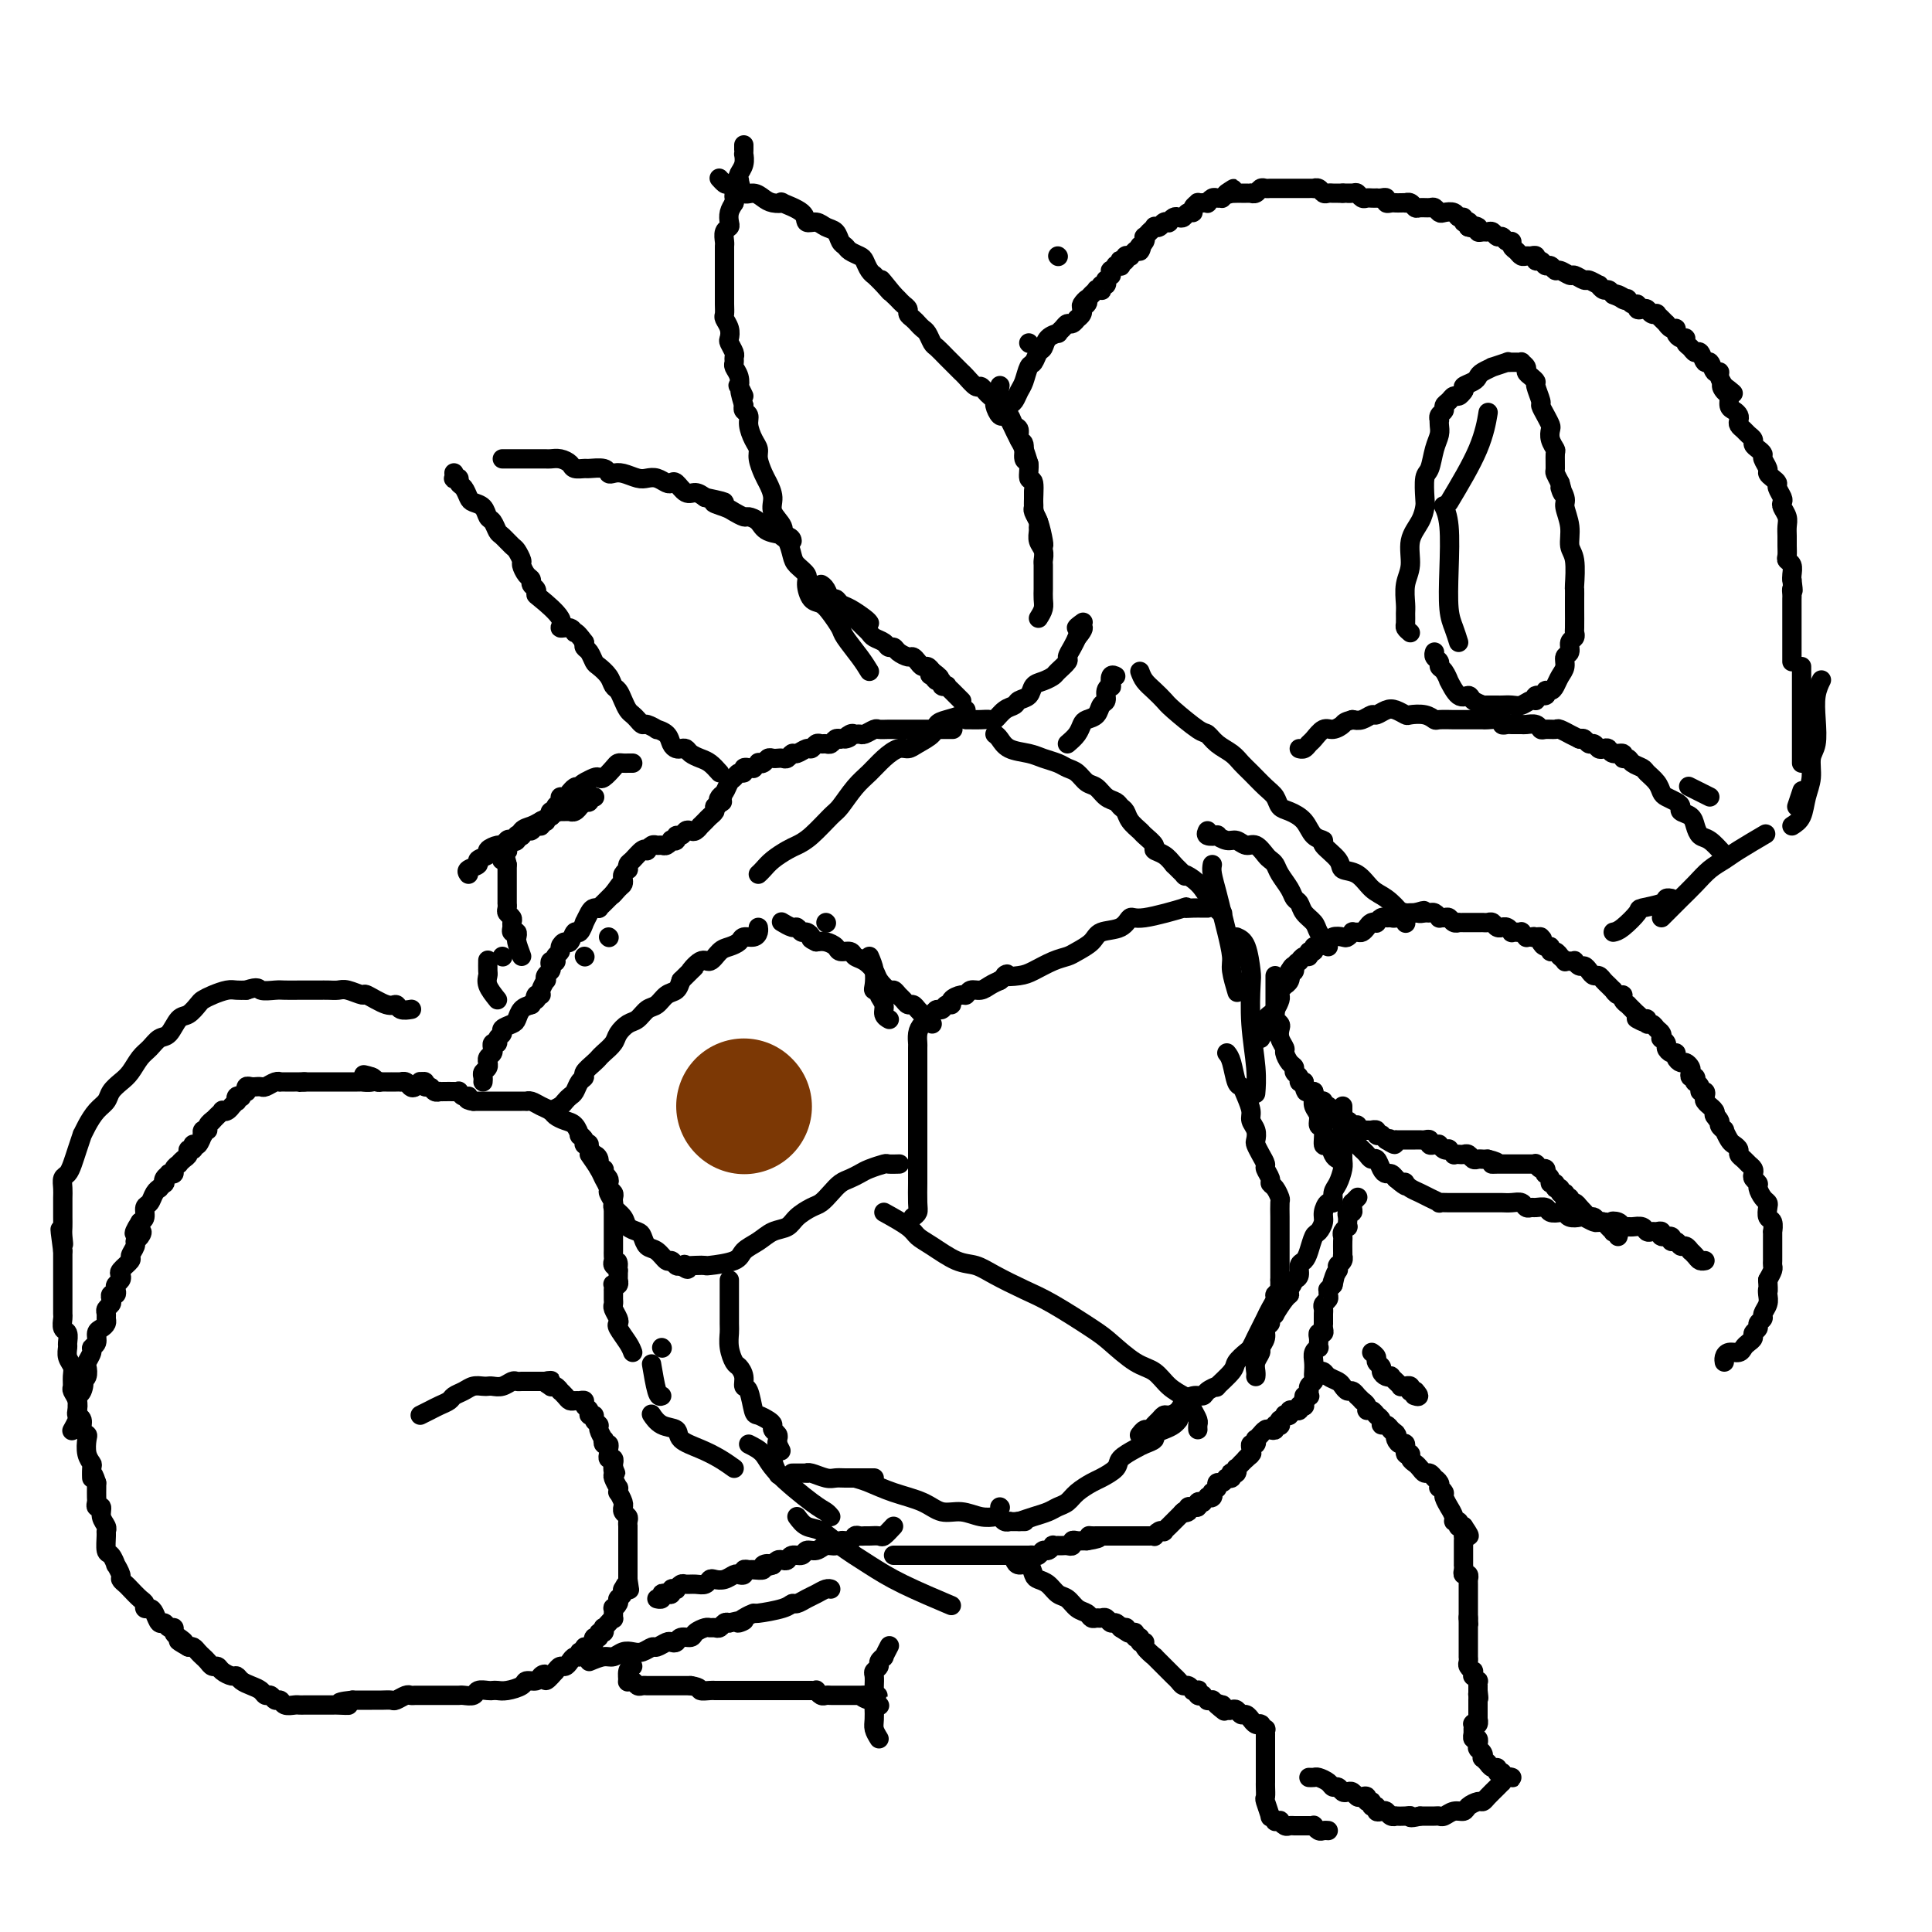 <svg viewBox='0 0 400 400' version='1.1' xmlns='http://www.w3.org/2000/svg' xmlns:xlink='http://www.w3.org/1999/xlink'><g fill='none' stroke='#000000' stroke-width='4' stroke-linecap='round' stroke-linejoin='round'><path d='M213,71c0.000,0.000 0.100,0.100 0.1,0.1'/><path d='M219,53c0.000,0.000 0.100,0.100 0.1,0.1'/><path d='M208,86c0.333,-0.783 0.667,-1.565 1,-2c0.333,-0.435 0.667,-0.521 1,-1c0.333,-0.479 0.667,-1.351 1,-2c0.333,-0.649 0.667,-1.076 1,-2c0.333,-0.924 0.665,-2.345 1,-3c0.335,-0.655 0.672,-0.544 1,-1c0.328,-0.456 0.647,-1.481 1,-2c0.353,-0.519 0.738,-0.534 1,-1c0.262,-0.466 0.399,-1.383 1,-2c0.601,-0.617 1.666,-0.935 2,-1c0.334,-0.065 -0.064,0.122 0,0c0.064,-0.122 0.591,-0.554 1,-1c0.409,-0.446 0.702,-0.907 1,-1c0.298,-0.093 0.602,0.182 1,0c0.398,-0.182 0.891,-0.819 1,-1c0.109,-0.181 -0.167,0.096 0,0c0.167,-0.096 0.776,-0.564 1,-1c0.224,-0.436 0.064,-0.839 0,-1c-0.064,-0.161 -0.032,-0.081 0,0'/><path d='M224,64c2.416,-3.647 0.455,-1.766 0,-1c-0.455,0.766 0.596,0.415 1,0c0.404,-0.415 0.160,-0.895 0,-1c-0.160,-0.105 -0.235,0.164 0,0c0.235,-0.164 0.780,-0.762 1,-1c0.220,-0.238 0.115,-0.117 0,0c-0.115,0.117 -0.241,0.228 0,0c0.241,-0.228 0.848,-0.797 1,-1c0.152,-0.203 -0.152,-0.039 0,0c0.152,0.039 0.759,-0.046 1,0c0.241,0.046 0.116,0.224 0,0c-0.116,-0.224 -0.223,-0.849 0,-1c0.223,-0.151 0.778,0.171 1,0c0.222,-0.171 0.112,-0.834 0,-1c-0.112,-0.166 -0.227,0.167 0,0c0.227,-0.167 0.797,-0.833 1,-1c0.203,-0.167 0.039,0.166 0,0c-0.039,-0.166 0.046,-0.829 0,-1c-0.046,-0.171 -0.223,0.151 0,0c0.223,-0.151 0.845,-0.776 1,-1c0.155,-0.224 -0.156,-0.046 0,0c0.156,0.046 0.778,-0.039 1,0c0.222,0.039 0.044,0.203 0,0c-0.044,-0.203 0.045,-0.773 0,-1c-0.045,-0.227 -0.223,-0.112 0,0c0.223,0.112 0.848,0.223 1,0c0.152,-0.223 -0.169,-0.778 0,-1c0.169,-0.222 0.829,-0.111 1,0c0.171,0.111 -0.146,0.222 0,0c0.146,-0.222 0.756,-0.778 1,-1c0.244,-0.222 0.122,-0.111 0,0'/><path d='M235,52c1.924,-1.793 1.234,-0.274 1,0c-0.234,0.274 -0.011,-0.696 0,-1c0.011,-0.304 -0.189,0.058 0,0c0.189,-0.058 0.768,-0.536 1,-1c0.232,-0.464 0.119,-0.913 0,-1c-0.119,-0.087 -0.243,0.187 0,0c0.243,-0.187 0.853,-0.834 1,-1c0.147,-0.166 -0.168,0.148 0,0c0.168,-0.148 0.820,-0.758 1,-1c0.180,-0.242 -0.110,-0.116 0,0c0.110,0.116 0.621,0.224 1,0c0.379,-0.224 0.626,-0.778 1,-1c0.374,-0.222 0.874,-0.111 1,0c0.126,0.111 -0.121,0.222 0,0c0.121,-0.222 0.611,-0.777 1,-1c0.389,-0.223 0.678,-0.115 1,0c0.322,0.115 0.679,0.237 1,0c0.321,-0.237 0.607,-0.834 1,-1c0.393,-0.166 0.894,0.099 1,0c0.106,-0.099 -0.183,-0.562 0,-1c0.183,-0.438 0.838,-0.850 1,-1c0.162,-0.150 -0.168,-0.039 0,0c0.168,0.039 0.833,0.007 1,0c0.167,-0.007 -0.163,0.012 0,0c0.163,-0.012 0.818,-0.056 1,0c0.182,0.056 -0.110,0.212 0,0c0.110,-0.212 0.621,-0.792 1,-1c0.379,-0.208 0.627,-0.046 1,0c0.373,0.046 0.870,-0.026 1,0c0.130,0.026 -0.106,0.150 0,0c0.106,-0.150 0.553,-0.575 1,-1'/><path d='M254,40c2.875,-1.856 0.564,-0.497 0,0c-0.564,0.497 0.619,0.133 1,0c0.381,-0.133 -0.039,-0.036 0,0c0.039,0.036 0.536,0.010 1,0c0.464,-0.010 0.894,-0.003 1,0c0.106,0.003 -0.112,0.002 0,0c0.112,-0.002 0.555,-0.004 1,0c0.445,0.004 0.893,0.015 1,0c0.107,-0.015 -0.126,-0.057 0,0c0.126,0.057 0.611,0.211 1,0c0.389,-0.211 0.681,-0.789 1,-1c0.319,-0.211 0.664,-0.057 1,0c0.336,0.057 0.664,0.015 1,0c0.336,-0.015 0.682,-0.004 1,0c0.318,0.004 0.610,0.001 1,0c0.390,-0.001 0.878,-0.000 1,0c0.122,0.000 -0.122,0.000 0,0c0.122,-0.000 0.610,0.000 1,0c0.390,-0.000 0.683,-0.000 1,0c0.317,0.000 0.659,0.000 1,0c0.341,-0.000 0.683,-0.001 1,0c0.317,0.001 0.610,0.004 1,0c0.390,-0.004 0.878,-0.015 1,0c0.122,0.015 -0.122,0.057 0,0c0.122,-0.057 0.610,-0.211 1,0c0.390,0.211 0.683,0.789 1,1c0.317,0.211 0.660,0.057 1,0c0.340,-0.057 0.679,-0.015 1,0c0.321,0.015 0.625,0.004 1,0c0.375,-0.004 0.821,-0.001 1,0c0.179,0.001 0.089,0.001 0,0'/><path d='M278,40c3.891,-0.004 1.620,-0.015 1,0c-0.620,0.015 0.411,0.057 1,0c0.589,-0.057 0.736,-0.211 1,0c0.264,0.211 0.644,0.789 1,1c0.356,0.211 0.686,0.057 1,0c0.314,-0.057 0.610,-0.016 1,0c0.390,0.016 0.874,0.008 1,0c0.126,-0.008 -0.107,-0.016 0,0c0.107,0.016 0.554,0.057 1,0c0.446,-0.057 0.893,-0.211 1,0c0.107,0.211 -0.125,0.789 0,1c0.125,0.211 0.607,0.057 1,0c0.393,-0.057 0.697,-0.016 1,0c0.303,0.016 0.606,0.008 1,0c0.394,-0.008 0.878,-0.016 1,0c0.122,0.016 -0.118,0.057 0,0c0.118,-0.057 0.595,-0.212 1,0c0.405,0.212 0.739,0.793 1,1c0.261,0.207 0.450,0.042 1,0c0.550,-0.042 1.461,0.040 2,0c0.539,-0.040 0.708,-0.203 1,0c0.292,0.203 0.709,0.771 1,1c0.291,0.229 0.455,0.118 1,0c0.545,-0.118 1.470,-0.242 2,0c0.530,0.242 0.664,0.849 1,1c0.336,0.151 0.875,-0.153 1,0c0.125,0.153 -0.162,0.763 0,1c0.162,0.237 0.774,0.102 1,0c0.226,-0.102 0.064,-0.172 0,0c-0.064,0.172 -0.032,0.586 0,1'/><path d='M304,47c4.185,1.099 1.646,0.347 1,0c-0.646,-0.347 0.600,-0.290 1,0c0.400,0.290 -0.048,0.814 0,1c0.048,0.186 0.590,0.035 1,0c0.410,-0.035 0.687,0.047 1,0c0.313,-0.047 0.662,-0.224 1,0c0.338,0.224 0.664,0.848 1,1c0.336,0.152 0.681,-0.167 1,0c0.319,0.167 0.610,0.819 1,1c0.390,0.181 0.878,-0.109 1,0c0.122,0.109 -0.122,0.618 0,1c0.122,0.382 0.611,0.637 1,1c0.389,0.363 0.678,0.833 1,1c0.322,0.167 0.678,0.029 1,0c0.322,-0.029 0.611,0.049 1,0c0.389,-0.049 0.878,-0.224 1,0c0.122,0.224 -0.122,0.849 0,1c0.122,0.151 0.609,-0.171 1,0c0.391,0.171 0.686,0.834 1,1c0.314,0.166 0.646,-0.167 1,0c0.354,0.167 0.729,0.833 1,1c0.271,0.167 0.438,-0.167 1,0c0.562,0.167 1.517,0.833 2,1c0.483,0.167 0.493,-0.167 1,0c0.507,0.167 1.512,0.833 2,1c0.488,0.167 0.459,-0.166 1,0c0.541,0.166 1.650,0.832 2,1c0.350,0.168 -0.061,-0.161 0,0c0.061,0.161 0.593,0.813 1,1c0.407,0.187 0.688,-0.089 1,0c0.312,0.089 0.656,0.545 1,1'/><path d='M334,61c4.824,2.106 1.884,0.372 1,0c-0.884,-0.372 0.289,0.617 1,1c0.711,0.383 0.960,0.159 1,0c0.040,-0.159 -0.130,-0.253 0,0c0.130,0.253 0.560,0.851 1,1c0.440,0.149 0.891,-0.153 1,0c0.109,0.153 -0.125,0.759 0,1c0.125,0.241 0.607,0.116 1,0c0.393,-0.116 0.696,-0.225 1,0c0.304,0.225 0.607,0.782 1,1c0.393,0.218 0.875,0.096 1,0c0.125,-0.096 -0.107,-0.165 0,0c0.107,0.165 0.555,0.565 1,1c0.445,0.435 0.889,0.904 1,1c0.111,0.096 -0.111,-0.180 0,0c0.111,0.180 0.556,0.818 1,1c0.444,0.182 0.889,-0.092 1,0c0.111,0.092 -0.111,0.549 0,1c0.111,0.451 0.554,0.896 1,1c0.446,0.104 0.893,-0.132 1,0c0.107,0.132 -0.126,0.632 0,1c0.126,0.368 0.611,0.604 1,1c0.389,0.396 0.681,0.951 1,1c0.319,0.049 0.664,-0.408 1,0c0.336,0.408 0.664,1.681 1,2c0.336,0.319 0.681,-0.315 1,0c0.319,0.315 0.611,1.579 1,2c0.389,0.421 0.874,-0.002 1,0c0.126,0.002 -0.107,0.429 0,1c0.107,0.571 0.553,1.285 1,2'/><path d='M357,80c3.575,2.887 1.013,0.605 0,0c-1.013,-0.605 -0.478,0.468 0,1c0.478,0.532 0.899,0.524 1,1c0.101,0.476 -0.117,1.437 0,2c0.117,0.563 0.570,0.728 1,1c0.430,0.272 0.836,0.650 1,1c0.164,0.350 0.086,0.671 0,1c-0.086,0.329 -0.182,0.666 0,1c0.182,0.334 0.640,0.667 1,1c0.360,0.333 0.622,0.667 1,1c0.378,0.333 0.871,0.666 1,1c0.129,0.334 -0.105,0.671 0,1c0.105,0.329 0.549,0.652 1,1c0.451,0.348 0.908,0.723 1,1c0.092,0.277 -0.182,0.456 0,1c0.182,0.544 0.818,1.454 1,2c0.182,0.546 -0.091,0.727 0,1c0.091,0.273 0.547,0.637 1,1c0.453,0.363 0.905,0.726 1,1c0.095,0.274 -0.167,0.457 0,1c0.167,0.543 0.763,1.444 1,2c0.237,0.556 0.116,0.768 0,1c-0.116,0.232 -0.227,0.485 0,1c0.227,0.515 0.793,1.294 1,2c0.207,0.706 0.054,1.341 0,2c-0.054,0.659 -0.011,1.341 0,2c0.011,0.659 -0.011,1.293 0,2c0.011,0.707 0.055,1.485 0,2c-0.055,0.515 -0.211,0.767 0,1c0.211,0.233 0.788,0.447 1,1c0.212,0.553 0.061,1.444 0,2c-0.061,0.556 -0.030,0.778 0,1'/><path d='M371,120c0.464,3.496 0.124,2.236 0,2c-0.124,-0.236 -0.033,0.551 0,1c0.033,0.449 0.009,0.558 0,1c-0.009,0.442 -0.002,1.217 0,2c0.002,0.783 0.001,1.575 0,2c-0.001,0.425 -0.000,0.485 0,1c0.000,0.515 0.000,1.487 0,2c-0.000,0.513 -0.000,0.568 0,1c0.000,0.432 0.000,1.239 0,2c-0.000,0.761 -0.000,1.474 0,2c0.000,0.526 0.000,0.865 0,1c-0.000,0.135 -0.000,0.068 0,0'/><path d='M334,193c0.505,-0.107 1.010,-0.215 2,-1c0.990,-0.785 2.465,-2.249 3,-3c0.535,-0.751 0.130,-0.790 1,-1c0.870,-0.210 3.017,-0.592 4,-1c0.983,-0.408 0.803,-0.840 1,-1c0.197,-0.160 0.771,-0.046 1,0c0.229,0.046 0.115,0.023 0,0'/><path d='M344,190c0.691,-0.689 1.382,-1.378 2,-2c0.618,-0.622 1.163,-1.176 2,-2c0.837,-0.824 1.966,-1.916 3,-3c1.034,-1.084 1.973,-2.158 3,-3c1.027,-0.842 2.141,-1.453 3,-2c0.859,-0.547 1.462,-1.032 3,-2c1.538,-0.968 4.011,-2.419 5,-3c0.989,-0.581 0.495,-0.290 0,0'/><path d='M372,167c0.417,-1.250 0.833,-2.500 1,-3c0.167,-0.500 0.083,-0.250 0,0'/><path d='M373,158c0.000,-1.343 0.000,-2.685 0,-4c0.000,-1.315 0.000,-2.601 0,-4c0.000,-1.399 0.000,-2.911 0,-4c0.000,-1.089 0.000,-1.756 0,-3c0.000,-1.244 0.000,-3.066 0,-4c0.000,-0.934 0.000,-0.981 0,-1c0.000,-0.019 0.000,-0.009 0,0'/><path d='M371,171c0.765,-0.485 1.529,-0.971 2,-2c0.471,-1.029 0.648,-2.602 1,-4c0.352,-1.398 0.878,-2.621 1,-4c0.122,-1.379 -0.160,-2.913 0,-4c0.160,-1.087 0.761,-1.728 1,-3c0.239,-1.272 0.116,-3.176 0,-5c-0.116,-1.824 -0.223,-3.568 0,-5c0.223,-1.432 0.778,-2.552 1,-3c0.222,-0.448 0.111,-0.224 0,0'/><path d='M354,165c-1.667,-0.833 -3.333,-1.667 -4,-2c-0.667,-0.333 -0.333,-0.167 0,0'/><path d='M357,177c-1.068,-1.201 -2.136,-2.402 -3,-3c-0.864,-0.598 -1.523,-0.594 -2,-1c-0.477,-0.406 -0.771,-1.222 -1,-2c-0.229,-0.778 -0.394,-1.518 -1,-2c-0.606,-0.482 -1.654,-0.706 -2,-1c-0.346,-0.294 0.011,-0.659 0,-1c-0.011,-0.341 -0.388,-0.658 -1,-1c-0.612,-0.342 -1.458,-0.707 -2,-1c-0.542,-0.293 -0.779,-0.512 -1,-1c-0.221,-0.488 -0.426,-1.245 -1,-2c-0.574,-0.755 -1.517,-1.508 -2,-2c-0.483,-0.492 -0.506,-0.724 -1,-1c-0.494,-0.276 -1.460,-0.595 -2,-1c-0.540,-0.405 -0.655,-0.897 -1,-1c-0.345,-0.103 -0.918,0.182 -1,0c-0.082,-0.182 0.329,-0.832 0,-1c-0.329,-0.168 -1.398,0.147 -2,0c-0.602,-0.147 -0.739,-0.756 -1,-1c-0.261,-0.244 -0.647,-0.122 -1,0c-0.353,0.122 -0.672,0.243 -1,0c-0.328,-0.243 -0.665,-0.849 -1,-1c-0.335,-0.151 -0.667,0.152 -1,0c-0.333,-0.152 -0.667,-0.758 -1,-1c-0.333,-0.242 -0.667,-0.121 -1,0'/><path d='M327,153c-2.506,-1.248 -1.771,-0.869 -2,-1c-0.229,-0.131 -1.422,-0.771 -2,-1c-0.578,-0.229 -0.540,-0.047 -1,0c-0.460,0.047 -1.418,-0.040 -2,0c-0.582,0.040 -0.790,0.207 -1,0c-0.210,-0.207 -0.423,-0.788 -1,-1c-0.577,-0.212 -1.518,-0.056 -2,0c-0.482,0.056 -0.504,0.011 -1,0c-0.496,-0.011 -1.464,0.011 -2,0c-0.536,-0.011 -0.639,-0.056 -1,0c-0.361,0.056 -0.979,0.211 -1,0c-0.021,-0.211 0.557,-0.789 0,-1c-0.557,-0.211 -2.248,-0.057 -3,0c-0.752,0.057 -0.567,0.015 -1,0c-0.433,-0.015 -1.486,-0.004 -2,0c-0.514,0.004 -0.490,0.002 -1,0c-0.510,-0.002 -1.553,-0.004 -2,0c-0.447,0.004 -0.299,0.015 -1,0c-0.701,-0.015 -2.253,-0.056 -3,0c-0.747,0.056 -0.690,0.208 -1,0c-0.310,-0.208 -0.989,-0.775 -2,-1c-1.011,-0.225 -2.355,-0.109 -3,0c-0.645,0.109 -0.592,0.210 -1,0c-0.408,-0.210 -1.278,-0.732 -2,-1c-0.722,-0.268 -1.296,-0.282 -2,0c-0.704,0.282 -1.539,0.859 -2,1c-0.461,0.141 -0.547,-0.154 -1,0c-0.453,0.154 -1.272,0.758 -2,1c-0.728,0.242 -1.364,0.121 -2,0'/><path d='M280,149c-1.749,0.467 -1.620,0.636 -2,1c-0.380,0.364 -1.267,0.924 -2,1c-0.733,0.076 -1.310,-0.334 -2,0c-0.690,0.334 -1.491,1.410 -2,2c-0.509,0.590 -0.724,0.694 -1,1c-0.276,0.306 -0.613,0.813 -1,1c-0.387,0.187 -0.825,0.053 -1,0c-0.175,-0.053 -0.088,-0.027 0,0'/><path d='M277,240c-0.342,-0.173 -0.684,-0.346 -1,-1c-0.316,-0.654 -0.605,-1.789 -1,-2c-0.395,-0.211 -0.894,0.502 -1,0c-0.106,-0.502 0.182,-2.218 0,-3c-0.182,-0.782 -0.833,-0.630 -1,-1c-0.167,-0.370 0.151,-1.262 0,-2c-0.151,-0.738 -0.773,-1.321 -1,-2c-0.227,-0.679 -0.061,-1.452 0,-2c0.061,-0.548 0.017,-0.871 0,-1c-0.017,-0.129 -0.009,-0.065 0,0'/><path d='M261,215c0.425,-0.726 0.850,-1.452 1,-2c0.150,-0.548 0.025,-0.917 0,-1c-0.025,-0.083 0.049,0.119 0,0c-0.049,-0.119 -0.219,-0.561 0,-1c0.219,-0.439 0.829,-0.877 1,-1c0.171,-0.123 -0.098,0.068 0,0c0.098,-0.068 0.561,-0.395 1,-1c0.439,-0.605 0.854,-1.486 1,-2c0.146,-0.514 0.024,-0.659 0,-1c-0.024,-0.341 0.050,-0.878 0,-1c-0.050,-0.122 -0.223,0.172 0,0c0.223,-0.172 0.843,-0.809 1,-1c0.157,-0.191 -0.150,0.064 0,0c0.150,-0.064 0.757,-0.447 1,-1c0.243,-0.553 0.121,-1.277 0,-2'/><path d='M267,201c1.172,-2.123 1.101,-0.429 1,0c-0.101,0.429 -0.233,-0.406 0,-1c0.233,-0.594 0.832,-0.948 1,-1c0.168,-0.052 -0.095,0.197 0,0c0.095,-0.197 0.546,-0.842 1,-1c0.454,-0.158 0.909,0.169 1,0c0.091,-0.169 -0.183,-0.834 0,-1c0.183,-0.166 0.823,0.167 1,0c0.177,-0.167 -0.108,-0.833 0,-1c0.108,-0.167 0.610,0.165 1,0c0.390,-0.165 0.667,-0.828 1,-1c0.333,-0.172 0.720,0.146 1,0c0.280,-0.146 0.452,-0.757 1,-1c0.548,-0.243 1.470,-0.118 2,0c0.530,0.118 0.667,0.228 1,0c0.333,-0.228 0.863,-0.796 1,-1c0.137,-0.204 -0.118,-0.044 0,0c0.118,0.044 0.610,-0.027 1,0c0.390,0.027 0.678,0.152 1,0c0.322,-0.152 0.678,-0.580 1,-1c0.322,-0.420 0.611,-0.830 1,-1c0.389,-0.170 0.878,-0.098 1,0c0.122,0.098 -0.122,0.224 0,0c0.122,-0.224 0.610,-0.796 1,-1c0.390,-0.204 0.682,-0.041 1,0c0.318,0.041 0.663,-0.042 1,0c0.337,0.042 0.668,0.207 1,0c0.332,-0.207 0.666,-0.788 1,-1c0.334,-0.212 0.667,-0.057 1,0c0.333,0.057 0.667,0.016 1,0c0.333,-0.016 0.667,-0.008 1,0'/><path d='M293,189c3.118,-0.927 1.414,-0.245 1,0c-0.414,0.245 0.463,0.051 1,0c0.537,-0.051 0.735,0.039 1,0c0.265,-0.039 0.596,-0.208 1,0c0.404,0.208 0.882,0.791 1,1c0.118,0.209 -0.122,0.042 0,0c0.122,-0.042 0.606,0.041 1,0c0.394,-0.041 0.697,-0.207 1,0c0.303,0.207 0.607,0.788 1,1c0.393,0.212 0.874,0.057 1,0c0.126,-0.057 -0.103,-0.015 0,0c0.103,0.015 0.538,0.004 1,0c0.462,-0.004 0.950,-0.001 1,0c0.050,0.001 -0.337,-0.001 0,0c0.337,0.001 1.400,0.004 2,0c0.600,-0.004 0.739,-0.015 1,0c0.261,0.015 0.644,0.057 1,0c0.356,-0.057 0.687,-0.212 1,0c0.313,0.212 0.610,0.793 1,1c0.390,0.207 0.874,0.041 1,0c0.126,-0.041 -0.106,0.041 0,0c0.106,-0.041 0.549,-0.207 1,0c0.451,0.207 0.909,0.788 1,1c0.091,0.212 -0.187,0.056 0,0c0.187,-0.056 0.839,-0.011 1,0c0.161,0.011 -0.168,-0.011 0,0c0.168,0.011 0.832,0.055 1,0c0.168,-0.055 -0.161,-0.211 0,0c0.161,0.211 0.813,0.788 1,1c0.187,0.212 -0.089,0.061 0,0c0.089,-0.061 0.545,-0.030 1,0'/><path d='M317,194c3.956,0.770 1.847,0.196 1,0c-0.847,-0.196 -0.433,-0.015 0,0c0.433,0.015 0.886,-0.135 1,0c0.114,0.135 -0.110,0.557 0,1c0.110,0.443 0.555,0.907 1,1c0.445,0.093 0.889,-0.186 1,0c0.111,0.186 -0.110,0.838 0,1c0.110,0.162 0.551,-0.167 1,0c0.449,0.167 0.908,0.829 1,1c0.092,0.171 -0.182,-0.150 0,0c0.182,0.150 0.818,0.771 1,1c0.182,0.229 -0.092,0.065 0,0c0.092,-0.065 0.549,-0.032 1,0c0.451,0.032 0.894,0.064 1,0c0.106,-0.064 -0.126,-0.223 0,0c0.126,0.223 0.611,0.830 1,1c0.389,0.170 0.682,-0.095 1,0c0.318,0.095 0.662,0.550 1,1c0.338,0.450 0.669,0.895 1,1c0.331,0.105 0.662,-0.131 1,0c0.338,0.131 0.682,0.627 1,1c0.318,0.373 0.611,0.621 1,1c0.389,0.379 0.874,0.889 1,1c0.126,0.111 -0.106,-0.176 0,0c0.106,0.176 0.549,0.817 1,1c0.451,0.183 0.908,-0.092 1,0c0.092,0.092 -0.183,0.549 0,1c0.183,0.451 0.822,0.894 1,1c0.178,0.106 -0.106,-0.125 0,0c0.106,0.125 0.602,0.607 1,1c0.398,0.393 0.699,0.696 1,1'/><path d='M339,210c3.360,2.697 0.760,1.440 0,1c-0.760,-0.440 0.321,-0.062 1,0c0.679,0.062 0.956,-0.191 1,0c0.044,0.191 -0.146,0.826 0,1c0.146,0.174 0.626,-0.112 1,0c0.374,0.112 0.640,0.621 1,1c0.360,0.379 0.814,0.626 1,1c0.186,0.374 0.105,0.875 0,1c-0.105,0.125 -0.234,-0.125 0,0c0.234,0.125 0.833,0.625 1,1c0.167,0.375 -0.096,0.626 0,1c0.096,0.374 0.550,0.870 1,1c0.450,0.130 0.895,-0.106 1,0c0.105,0.106 -0.129,0.553 0,1c0.129,0.447 0.622,0.894 1,1c0.378,0.106 0.641,-0.130 1,0c0.359,0.130 0.814,0.627 1,1c0.186,0.373 0.101,0.621 0,1c-0.101,0.379 -0.219,0.889 0,1c0.219,0.111 0.776,-0.176 1,0c0.224,0.176 0.116,0.817 0,1c-0.116,0.183 -0.241,-0.092 0,0c0.241,0.092 0.848,0.549 1,1c0.152,0.451 -0.151,0.895 0,1c0.151,0.105 0.758,-0.130 1,0c0.242,0.130 0.121,0.626 0,1c-0.121,0.374 -0.242,0.625 0,1c0.242,0.375 0.848,0.874 1,1c0.152,0.126 -0.152,-0.120 0,0c0.152,0.120 0.758,0.606 1,1c0.242,0.394 0.121,0.697 0,1'/><path d='M355,231c2.410,3.199 0.435,0.698 0,0c-0.435,-0.698 0.671,0.408 1,1c0.329,0.592 -0.119,0.669 0,1c0.119,0.331 0.807,0.915 1,1c0.193,0.085 -0.107,-0.328 0,0c0.107,0.328 0.620,1.397 1,2c0.380,0.603 0.626,0.739 1,1c0.374,0.261 0.874,0.647 1,1c0.126,0.353 -0.124,0.672 0,1c0.124,0.328 0.621,0.665 1,1c0.379,0.335 0.642,0.667 1,1c0.358,0.333 0.813,0.666 1,1c0.187,0.334 0.105,0.671 0,1c-0.105,0.329 -0.235,0.652 0,1c0.235,0.348 0.834,0.722 1,1c0.166,0.278 -0.100,0.460 0,1c0.100,0.540 0.566,1.439 1,2c0.434,0.561 0.834,0.785 1,1c0.166,0.215 0.097,0.420 0,1c-0.097,0.580 -0.222,1.535 0,2c0.222,0.465 0.792,0.439 1,1c0.208,0.561 0.056,1.708 0,2c-0.056,0.292 -0.015,-0.273 0,0c0.015,0.273 0.004,1.382 0,2c-0.004,0.618 -0.001,0.743 0,1c0.001,0.257 0.001,0.645 0,1c-0.001,0.355 -0.003,0.675 0,1c0.003,0.325 0.011,0.654 0,1c-0.011,0.346 -0.041,0.709 0,1c0.041,0.291 0.155,0.512 0,1c-0.155,0.488 -0.577,1.244 -1,2'/><path d='M366,265c0.159,3.047 0.058,2.164 0,2c-0.058,-0.164 -0.072,0.390 0,1c0.072,0.610 0.231,1.277 0,2c-0.231,0.723 -0.850,1.503 -1,2c-0.150,0.497 0.171,0.710 0,1c-0.171,0.290 -0.833,0.655 -1,1c-0.167,0.345 0.162,0.670 0,1c-0.162,0.330 -0.816,0.667 -1,1c-0.184,0.333 0.102,0.663 0,1c-0.102,0.337 -0.591,0.682 -1,1c-0.409,0.318 -0.736,0.611 -1,1c-0.264,0.389 -0.463,0.875 -1,1c-0.537,0.125 -1.412,-0.110 -2,0c-0.588,0.110 -0.890,0.566 -1,1c-0.110,0.434 -0.030,0.848 0,1c0.030,0.152 0.008,0.044 0,0c-0.008,-0.044 -0.004,-0.022 0,0'/><path d='M264,202c0.000,0.750 0.000,1.500 0,2c-0.000,0.500 -0.001,0.750 0,1c0.001,0.250 0.004,0.501 0,1c-0.004,0.499 -0.015,1.246 0,2c0.015,0.754 0.055,1.514 0,2c-0.055,0.486 -0.207,0.698 0,1c0.207,0.302 0.773,0.696 1,1c0.227,0.304 0.116,0.519 0,1c-0.116,0.481 -0.237,1.228 0,2c0.237,0.772 0.833,1.569 1,2c0.167,0.431 -0.095,0.497 0,1c0.095,0.503 0.547,1.445 1,2c0.453,0.555 0.909,0.723 1,1c0.091,0.277 -0.182,0.662 0,1c0.182,0.338 0.818,0.630 1,1c0.182,0.370 -0.091,0.820 0,1c0.091,0.180 0.545,0.090 1,0'/><path d='M270,224c0.885,3.566 0.096,1.481 0,1c-0.096,-0.481 0.500,0.640 1,1c0.500,0.360 0.903,-0.043 1,0c0.097,0.043 -0.114,0.532 0,1c0.114,0.468 0.551,0.914 1,1c0.449,0.086 0.908,-0.188 1,0c0.092,0.188 -0.183,0.838 0,1c0.183,0.162 0.822,-0.163 1,0c0.178,0.163 -0.107,0.813 0,1c0.107,0.187 0.607,-0.090 1,0c0.393,0.090 0.679,0.546 1,1c0.321,0.454 0.679,0.907 1,1c0.321,0.093 0.607,-0.172 1,0c0.393,0.172 0.894,0.782 1,1c0.106,0.218 -0.183,0.044 0,0c0.183,-0.044 0.837,0.041 1,0c0.163,-0.041 -0.166,-0.207 0,0c0.166,0.207 0.828,0.788 1,1c0.172,0.212 -0.146,0.057 0,0c0.146,-0.057 0.756,-0.015 1,0c0.244,0.015 0.122,0.003 0,0c-0.122,-0.003 -0.244,0.003 0,0c0.244,-0.003 0.854,-0.015 1,0c0.146,0.015 -0.172,0.056 0,0c0.172,-0.056 0.833,-0.208 1,0c0.167,0.208 -0.162,0.777 0,1c0.162,0.223 0.813,0.098 1,0c0.187,-0.098 -0.089,-0.171 0,0c0.089,0.171 0.545,0.585 1,1'/><path d='M287,236c2.874,1.856 1.557,0.497 1,0c-0.557,-0.497 -0.356,-0.133 0,0c0.356,0.133 0.865,0.036 1,0c0.135,-0.036 -0.105,-0.010 0,0c0.105,0.010 0.554,0.003 1,0c0.446,-0.003 0.889,-0.001 1,0c0.111,0.001 -0.111,0.000 0,0c0.111,-0.000 0.554,0.000 1,0c0.446,-0.000 0.894,-0.001 1,0c0.106,0.001 -0.130,0.004 0,0c0.130,-0.004 0.626,-0.015 1,0c0.374,0.015 0.626,0.057 1,0c0.374,-0.057 0.871,-0.211 1,0c0.129,0.211 -0.110,0.788 0,1c0.110,0.212 0.568,0.061 1,0c0.432,-0.061 0.838,-0.030 1,0c0.162,0.030 0.081,0.060 0,0c-0.081,-0.060 -0.161,-0.208 0,0c0.161,0.208 0.564,0.774 1,1c0.436,0.226 0.904,0.113 1,0c0.096,-0.113 -0.182,-0.226 0,0c0.182,0.226 0.822,0.792 1,1c0.178,0.208 -0.107,0.060 0,0c0.107,-0.060 0.606,-0.030 1,0c0.394,0.030 0.683,0.061 1,0c0.317,-0.061 0.663,-0.212 1,0c0.337,0.212 0.665,0.789 1,1c0.335,0.211 0.677,0.057 1,0c0.323,-0.057 0.625,-0.015 1,0c0.375,0.015 0.821,0.004 1,0c0.179,-0.004 0.089,-0.002 0,0'/><path d='M308,240c3.433,0.845 1.516,0.959 1,1c-0.516,0.041 0.369,0.011 1,0c0.631,-0.011 1.009,-0.003 1,0c-0.009,0.003 -0.406,0.001 0,0c0.406,-0.001 1.615,-0.000 2,0c0.385,0.000 -0.055,0.000 0,0c0.055,-0.000 0.606,0.000 1,0c0.394,-0.000 0.631,-0.000 1,0c0.369,0.000 0.870,0.000 1,0c0.130,-0.000 -0.109,-0.001 0,0c0.109,0.001 0.568,0.004 1,0c0.432,-0.004 0.837,-0.016 1,0c0.163,0.016 0.082,0.061 0,0c-0.082,-0.061 -0.167,-0.227 0,0c0.167,0.227 0.585,0.848 1,1c0.415,0.152 0.828,-0.165 1,0c0.172,0.165 0.103,0.814 0,1c-0.103,0.186 -0.239,-0.090 0,0c0.239,0.090 0.853,0.545 1,1c0.147,0.455 -0.172,0.911 0,1c0.172,0.089 0.834,-0.187 1,0c0.166,0.187 -0.166,0.838 0,1c0.166,0.162 0.828,-0.167 1,0c0.172,0.167 -0.146,0.828 0,1c0.146,0.172 0.756,-0.146 1,0c0.244,0.146 0.121,0.756 0,1c-0.121,0.244 -0.240,0.121 0,0c0.240,-0.121 0.837,-0.238 1,0c0.163,0.238 -0.110,0.833 0,1c0.110,0.167 0.603,-0.095 1,0c0.397,0.095 0.699,0.548 1,1'/><path d='M327,250c1.035,1.194 0.123,0.180 0,0c-0.123,-0.180 0.545,0.473 1,1c0.455,0.527 0.699,0.929 1,1c0.301,0.071 0.659,-0.187 1,0c0.341,0.187 0.665,0.821 1,1c0.335,0.179 0.682,-0.097 1,0c0.318,0.097 0.607,0.565 1,1c0.393,0.435 0.890,0.835 1,1c0.110,0.165 -0.166,0.096 0,0c0.166,-0.096 0.776,-0.218 1,0c0.224,0.218 0.064,0.777 0,1c-0.064,0.223 -0.032,0.112 0,0'/><path d='M274,230c0.220,0.325 0.440,0.650 1,1c0.560,0.350 1.459,0.723 2,1c0.541,0.277 0.723,0.456 1,1c0.277,0.544 0.648,1.451 1,2c0.352,0.549 0.686,0.738 1,1c0.314,0.262 0.609,0.596 1,1c0.391,0.404 0.878,0.877 1,1c0.122,0.123 -0.122,-0.104 0,0c0.122,0.104 0.610,0.540 1,1c0.390,0.460 0.682,0.946 1,1c0.318,0.054 0.663,-0.322 1,0c0.337,0.322 0.668,1.344 1,2c0.332,0.656 0.666,0.946 1,1c0.334,0.054 0.667,-0.127 1,0c0.333,0.127 0.667,0.564 1,1'/><path d='M289,244c2.783,2.405 2.240,1.418 2,1c-0.240,-0.418 -0.175,-0.266 0,0c0.175,0.266 0.462,0.646 1,1c0.538,0.354 1.328,0.683 2,1c0.672,0.317 1.226,0.621 2,1c0.774,0.379 1.770,0.834 2,1c0.230,0.166 -0.304,0.045 0,0c0.304,-0.045 1.446,-0.012 2,0c0.554,0.012 0.518,0.003 1,0c0.482,-0.003 1.481,-0.001 2,0c0.519,0.001 0.558,0.000 1,0c0.442,-0.000 1.287,0.000 2,0c0.713,-0.000 1.294,-0.001 2,0c0.706,0.001 1.537,0.004 2,0c0.463,-0.004 0.558,-0.015 1,0c0.442,0.015 1.231,0.057 2,0c0.769,-0.057 1.520,-0.212 2,0c0.480,0.212 0.691,0.793 1,1c0.309,0.207 0.716,0.042 1,0c0.284,-0.042 0.443,0.040 1,0c0.557,-0.040 1.510,-0.203 2,0c0.490,0.203 0.517,0.773 1,1c0.483,0.227 1.424,0.112 2,0c0.576,-0.112 0.788,-0.223 1,0c0.212,0.223 0.424,0.778 1,1c0.576,0.222 1.516,0.112 2,0c0.484,-0.112 0.511,-0.226 1,0c0.489,0.226 1.439,0.792 2,1c0.561,0.208 0.732,0.060 1,0c0.268,-0.060 0.634,-0.030 1,0'/><path d='M332,253c5.355,0.635 2.743,0.223 2,0c-0.743,-0.223 0.382,-0.257 1,0c0.618,0.257 0.729,0.805 1,1c0.271,0.195 0.703,0.038 1,0c0.297,-0.038 0.461,0.043 1,0c0.539,-0.043 1.455,-0.209 2,0c0.545,0.209 0.718,0.792 1,1c0.282,0.208 0.672,0.041 1,0c0.328,-0.041 0.595,0.046 1,0c0.405,-0.046 0.949,-0.224 1,0c0.051,0.224 -0.390,0.849 0,1c0.390,0.151 1.610,-0.171 2,0c0.390,0.171 -0.049,0.834 0,1c0.049,0.166 0.587,-0.167 1,0c0.413,0.167 0.702,0.832 1,1c0.298,0.168 0.604,-0.161 1,0c0.396,0.161 0.880,0.814 1,1c0.120,0.186 -0.125,-0.094 0,0c0.125,0.094 0.621,0.561 1,1c0.379,0.439 0.640,0.849 1,1c0.360,0.151 0.817,0.043 1,0c0.183,-0.043 0.091,-0.022 0,0'/><path d='M180,129c-0.137,-0.217 -0.274,-0.435 -1,-1c-0.726,-0.565 -2.040,-1.479 -3,-2c-0.960,-0.521 -1.568,-0.651 -2,-1c-0.432,-0.349 -0.690,-0.917 -1,-1c-0.310,-0.083 -0.671,0.318 -1,0c-0.329,-0.318 -0.627,-1.355 -1,-2c-0.373,-0.645 -0.821,-0.899 -1,-1c-0.179,-0.101 -0.090,-0.051 0,0'/><path d='M180,139c-0.523,-0.855 -1.046,-1.711 -2,-3c-0.954,-1.289 -2.339,-3.012 -3,-4c-0.661,-0.988 -0.598,-1.241 -1,-2c-0.402,-0.759 -1.269,-2.023 -2,-3c-0.731,-0.977 -1.327,-1.665 -2,-2c-0.673,-0.335 -1.423,-0.315 -2,-1c-0.577,-0.685 -0.980,-2.075 -1,-3c-0.020,-0.925 0.344,-1.385 0,-2c-0.344,-0.615 -1.397,-1.385 -2,-2c-0.603,-0.615 -0.758,-1.074 -1,-2c-0.242,-0.926 -0.572,-2.320 -1,-3c-0.428,-0.680 -0.955,-0.647 -1,-1c-0.045,-0.353 0.392,-1.090 0,-2c-0.392,-0.910 -1.611,-1.991 -2,-3c-0.389,-1.009 0.054,-1.947 0,-3c-0.054,-1.053 -0.606,-2.220 -1,-3c-0.394,-0.780 -0.632,-1.171 -1,-2c-0.368,-0.829 -0.868,-2.096 -1,-3c-0.132,-0.904 0.105,-1.447 0,-2c-0.105,-0.553 -0.550,-1.118 -1,-2c-0.450,-0.882 -0.904,-2.082 -1,-3c-0.096,-0.918 0.166,-1.555 0,-2c-0.166,-0.445 -0.762,-0.699 -1,-1c-0.238,-0.301 -0.119,-0.651 0,-1'/><path d='M154,84c-1.642,-5.430 -0.248,-2.505 0,-2c0.248,0.505 -0.652,-1.409 -1,-2c-0.348,-0.591 -0.146,0.140 0,0c0.146,-0.140 0.236,-1.150 0,-2c-0.236,-0.850 -0.799,-1.541 -1,-2c-0.201,-0.459 -0.040,-0.685 0,-1c0.040,-0.315 -0.041,-0.717 0,-1c0.041,-0.283 0.203,-0.447 0,-1c-0.203,-0.553 -0.772,-1.495 -1,-2c-0.228,-0.505 -0.114,-0.572 0,-1c0.114,-0.428 0.227,-1.218 0,-2c-0.227,-0.782 -0.793,-1.558 -1,-2c-0.207,-0.442 -0.056,-0.551 0,-1c0.056,-0.449 0.015,-1.238 0,-2c-0.015,-0.762 -0.004,-1.496 0,-2c0.004,-0.504 0.001,-0.779 0,-1c-0.001,-0.221 -0.000,-0.388 0,-1c0.000,-0.612 0.000,-1.670 0,-2c-0.000,-0.330 -0.000,0.066 0,0c0.000,-0.066 0.000,-0.595 0,-1c-0.000,-0.405 -0.000,-0.686 0,-1c0.000,-0.314 0.000,-0.660 0,-1c-0.000,-0.340 -0.001,-0.672 0,-1c0.001,-0.328 0.004,-0.651 0,-1c-0.004,-0.349 -0.015,-0.723 0,-1c0.015,-0.277 0.056,-0.459 0,-1c-0.056,-0.541 -0.208,-1.443 0,-2c0.208,-0.557 0.777,-0.768 1,-1c0.223,-0.232 0.098,-0.486 0,-1c-0.098,-0.514 -0.171,-1.290 0,-2c0.171,-0.710 0.585,-1.355 1,-2'/><path d='M152,42c0.250,-3.848 -0.125,-1.467 0,-1c0.125,0.467 0.752,-0.979 1,-2c0.248,-1.021 0.119,-1.618 0,-2c-0.119,-0.382 -0.228,-0.550 0,-1c0.228,-0.450 0.793,-1.182 1,-2c0.207,-0.818 0.055,-1.722 0,-2c-0.055,-0.278 -0.015,0.069 0,0c0.015,-0.069 0.004,-0.555 0,-1c-0.004,-0.445 -0.001,-0.851 0,-1c0.001,-0.149 0.000,-0.043 0,0c-0.000,0.043 -0.000,0.021 0,0'/><path d='M213,96c-0.341,-1.106 -0.683,-2.212 -1,-3c-0.317,-0.788 -0.610,-1.259 -1,-2c-0.390,-0.741 -0.878,-1.752 -1,-2c-0.122,-0.248 0.121,0.266 0,0c-0.121,-0.266 -0.606,-1.314 -1,-2c-0.394,-0.686 -0.697,-1.010 -1,-1c-0.303,0.010 -0.606,0.354 -1,0c-0.394,-0.354 -0.879,-1.405 -1,-2c-0.121,-0.595 0.123,-0.732 0,-1c-0.123,-0.268 -0.614,-0.667 -1,-1c-0.386,-0.333 -0.667,-0.600 -1,-1c-0.333,-0.400 -0.718,-0.932 -1,-1c-0.282,-0.068 -0.459,0.330 -1,0c-0.541,-0.330 -1.444,-1.388 -2,-2c-0.556,-0.612 -0.765,-0.779 -1,-1c-0.235,-0.221 -0.497,-0.497 -1,-1c-0.503,-0.503 -1.248,-1.234 -2,-2c-0.752,-0.766 -1.511,-1.567 -2,-2c-0.489,-0.433 -0.708,-0.497 -1,-1c-0.292,-0.503 -0.657,-1.444 -1,-2c-0.343,-0.556 -0.666,-0.726 -1,-1c-0.334,-0.274 -0.681,-0.651 -1,-1c-0.319,-0.349 -0.610,-0.671 -1,-1c-0.390,-0.329 -0.878,-0.666 -1,-1c-0.122,-0.334 0.122,-0.667 0,-1c-0.122,-0.333 -0.610,-0.667 -1,-1c-0.390,-0.333 -0.683,-0.667 -1,-1c-0.317,-0.333 -0.659,-0.667 -1,-1'/><path d='M185,61c-4.531,-5.613 -1.858,-2.147 -1,-1c0.858,1.147 -0.099,-0.025 -1,-1c-0.901,-0.975 -1.746,-1.753 -2,-2c-0.254,-0.247 0.083,0.036 0,0c-0.083,-0.036 -0.585,-0.391 -1,-1c-0.415,-0.609 -0.741,-1.472 -1,-2c-0.259,-0.528 -0.450,-0.723 -1,-1c-0.550,-0.277 -1.460,-0.637 -2,-1c-0.540,-0.363 -0.710,-0.728 -1,-1c-0.290,-0.272 -0.698,-0.450 -1,-1c-0.302,-0.550 -0.497,-1.474 -1,-2c-0.503,-0.526 -1.313,-0.656 -2,-1c-0.687,-0.344 -1.250,-0.901 -2,-1c-0.750,-0.099 -1.685,0.261 -2,0c-0.315,-0.261 -0.010,-1.144 -1,-2c-0.990,-0.856 -3.276,-1.684 -4,-2c-0.724,-0.316 0.114,-0.121 0,0c-0.114,0.121 -1.181,0.169 -2,0c-0.819,-0.169 -1.389,-0.553 -2,-1c-0.611,-0.447 -1.263,-0.956 -2,-1c-0.737,-0.044 -1.560,0.377 -2,0c-0.440,-0.377 -0.496,-1.551 -1,-2c-0.504,-0.449 -1.455,-0.172 -2,0c-0.545,0.172 -0.685,0.239 -1,0c-0.315,-0.239 -0.804,-0.782 -1,-1c-0.196,-0.218 -0.098,-0.109 0,0'/><path d='M215,128c0.423,-0.675 0.845,-1.349 1,-2c0.155,-0.651 0.042,-1.278 0,-2c-0.042,-0.722 -0.011,-1.541 0,-2c0.011,-0.459 0.004,-0.560 0,-1c-0.004,-0.440 -0.005,-1.220 0,-2c0.005,-0.780 0.015,-1.561 0,-2c-0.015,-0.439 -0.057,-0.538 0,-1c0.057,-0.462 0.212,-1.289 0,-2c-0.212,-0.711 -0.793,-1.308 -1,-2c-0.207,-0.692 -0.041,-1.481 0,-2c0.041,-0.519 -0.041,-0.768 0,-1c0.041,-0.232 0.207,-0.448 0,-1c-0.207,-0.552 -0.788,-1.441 -1,-2c-0.212,-0.559 -0.057,-0.789 0,-1c0.057,-0.211 0.015,-0.403 0,-1c-0.015,-0.597 -0.004,-1.599 0,-2c0.004,-0.401 0.002,-0.200 0,0'/><path d='M216,113c0.081,-0.020 0.161,-0.041 0,-1c-0.161,-0.959 -0.564,-2.857 -1,-4c-0.436,-1.143 -0.906,-1.533 -1,-3c-0.094,-1.467 0.186,-4.012 0,-5c-0.186,-0.988 -0.838,-0.421 -1,-1c-0.162,-0.579 0.168,-2.306 0,-3c-0.168,-0.694 -0.833,-0.356 -1,-1c-0.167,-0.644 0.163,-2.270 0,-3c-0.163,-0.730 -0.818,-0.563 -1,-1c-0.182,-0.437 0.110,-1.478 0,-2c-0.110,-0.522 -0.622,-0.524 -1,-1c-0.378,-0.476 -0.623,-1.427 -1,-2c-0.377,-0.573 -0.885,-0.767 -1,-1c-0.115,-0.233 0.165,-0.506 0,-1c-0.165,-0.494 -0.775,-1.210 -1,-2c-0.225,-0.790 -0.064,-1.654 0,-2c0.064,-0.346 0.032,-0.173 0,0'/><path d='M173,126c0.786,-0.059 1.573,-0.118 2,0c0.427,0.118 0.495,0.413 1,1c0.505,0.587 1.449,1.466 2,2c0.551,0.534 0.711,0.721 1,1c0.289,0.279 0.708,0.648 1,1c0.292,0.352 0.459,0.685 1,1c0.541,0.315 1.458,0.610 2,1c0.542,0.390 0.708,0.874 1,1c0.292,0.126 0.708,-0.107 1,0c0.292,0.107 0.459,0.555 1,1c0.541,0.445 1.454,0.889 2,1c0.546,0.111 0.724,-0.111 1,0c0.276,0.111 0.651,0.556 1,1c0.349,0.444 0.671,0.889 1,1c0.329,0.111 0.665,-0.111 1,0c0.335,0.111 0.667,0.556 1,1'/><path d='M193,139c3.106,2.255 0.870,1.393 0,1c-0.870,-0.393 -0.373,-0.315 0,0c0.373,0.315 0.621,0.868 1,1c0.379,0.132 0.889,-0.158 1,0c0.111,0.158 -0.176,0.764 0,1c0.176,0.236 0.817,0.101 1,0c0.183,-0.101 -0.091,-0.167 0,0c0.091,0.167 0.546,0.567 1,1c0.454,0.433 0.905,0.900 1,1c0.095,0.100 -0.167,-0.165 0,0c0.167,0.165 0.762,0.762 1,1c0.238,0.238 0.119,0.119 0,0'/><path d='M275,196c-0.786,-1.087 -1.573,-2.175 -2,-3c-0.427,-0.825 -0.495,-1.389 -1,-2c-0.505,-0.611 -1.449,-1.269 -2,-2c-0.551,-0.731 -0.711,-1.533 -1,-2c-0.289,-0.467 -0.708,-0.598 -1,-1c-0.292,-0.402 -0.459,-1.076 -1,-2c-0.541,-0.924 -1.457,-2.098 -2,-3c-0.543,-0.902 -0.712,-1.533 -1,-2c-0.288,-0.467 -0.696,-0.770 -1,-1c-0.304,-0.230 -0.503,-0.386 -1,-1c-0.497,-0.614 -1.290,-1.685 -2,-2c-0.710,-0.315 -1.337,0.126 -2,0c-0.663,-0.126 -1.362,-0.817 -2,-1c-0.638,-0.183 -1.215,0.143 -2,0c-0.785,-0.143 -1.780,-0.757 -2,-1c-0.220,-0.243 0.333,-0.117 0,0c-0.333,0.117 -1.551,0.224 -2,0c-0.449,-0.224 -0.128,-0.778 0,-1c0.128,-0.222 0.064,-0.111 0,0'/><path d='M206,152c0.299,0.220 0.598,0.440 1,1c0.402,0.560 0.909,1.460 2,2c1.091,0.540 2.768,0.721 4,1c1.232,0.279 2.021,0.656 3,1c0.979,0.344 2.149,0.654 3,1c0.851,0.346 1.382,0.726 2,1c0.618,0.274 1.321,0.440 2,1c0.679,0.560 1.334,1.512 2,2c0.666,0.488 1.345,0.511 2,1c0.655,0.489 1.288,1.443 2,2c0.712,0.557 1.504,0.717 2,1c0.496,0.283 0.695,0.691 1,1c0.305,0.309 0.717,0.520 1,1c0.283,0.480 0.438,1.228 1,2c0.562,0.772 1.529,1.568 2,2c0.471,0.432 0.444,0.500 1,1c0.556,0.500 1.695,1.433 2,2c0.305,0.567 -0.226,0.768 0,1c0.226,0.232 1.207,0.495 2,1c0.793,0.505 1.396,1.253 2,2'/><path d='M243,179c3.456,3.360 2.097,2.261 2,2c-0.097,-0.261 1.069,0.315 2,1c0.931,0.685 1.626,1.480 2,2c0.374,0.520 0.426,0.766 1,1c0.574,0.234 1.669,0.454 2,1c0.331,0.546 -0.103,1.416 0,2c0.103,0.584 0.744,0.881 1,1c0.256,0.119 0.128,0.059 0,0'/><path d='M236,139c0.251,0.672 0.501,1.343 1,2c0.499,0.657 1.246,1.299 2,2c0.754,0.701 1.513,1.462 2,2c0.487,0.538 0.700,0.854 2,2c1.300,1.146 3.685,3.122 5,4c1.315,0.878 1.559,0.657 2,1c0.441,0.343 1.080,1.251 2,2c0.920,0.749 2.120,1.341 3,2c0.880,0.659 1.440,1.385 2,2c0.560,0.615 1.122,1.120 2,2c0.878,0.880 2.073,2.135 3,3c0.927,0.865 1.584,1.338 2,2c0.416,0.662 0.589,1.512 1,2c0.411,0.488 1.060,0.615 2,1c0.940,0.385 2.172,1.027 3,2c0.828,0.973 1.253,2.278 2,3c0.747,0.722 1.817,0.860 2,1c0.183,0.140 -0.520,0.282 0,1c0.520,0.718 2.263,2.012 3,3c0.737,0.988 0.467,1.672 1,2c0.533,0.328 1.870,0.302 3,1c1.130,0.698 2.054,2.121 3,3c0.946,0.879 1.913,1.215 3,2c1.087,0.785 2.293,2.019 3,3c0.707,0.981 0.916,1.709 1,2c0.084,0.291 0.042,0.146 0,0'/><path d='M200,149c0.252,-0.004 0.504,-0.008 1,0c0.496,0.008 1.236,0.027 2,0c0.764,-0.027 1.551,-0.102 2,0c0.449,0.102 0.558,0.379 1,0c0.442,-0.379 1.217,-1.415 2,-2c0.783,-0.585 1.574,-0.720 2,-1c0.426,-0.280 0.485,-0.705 1,-1c0.515,-0.295 1.485,-0.459 2,-1c0.515,-0.541 0.577,-1.458 1,-2c0.423,-0.542 1.209,-0.708 2,-1c0.791,-0.292 1.588,-0.711 2,-1c0.412,-0.289 0.439,-0.448 1,-1c0.561,-0.552 1.655,-1.499 2,-2c0.345,-0.501 -0.061,-0.558 0,-1c0.061,-0.442 0.589,-1.269 1,-2c0.411,-0.731 0.706,-1.365 1,-2'/><path d='M223,132c2.571,-3.024 0.500,-2.083 0,-2c-0.500,0.083 0.571,-0.690 1,-1c0.429,-0.310 0.214,-0.155 0,0'/><path d='M221,154c0.748,-0.645 1.495,-1.290 2,-2c0.505,-0.710 0.766,-1.485 1,-2c0.234,-0.515 0.440,-0.771 1,-1c0.560,-0.229 1.474,-0.430 2,-1c0.526,-0.570 0.663,-1.510 1,-2c0.337,-0.490 0.874,-0.531 1,-1c0.126,-0.469 -0.159,-1.365 0,-2c0.159,-0.635 0.761,-1.007 1,-1c0.239,0.007 0.116,0.394 0,0c-0.116,-0.394 -0.223,-1.568 0,-2c0.223,-0.432 0.778,-0.124 1,0c0.222,0.124 0.111,0.062 0,0'/><path d='M251,179c-0.089,0.491 -0.177,0.982 0,2c0.177,1.018 0.621,2.564 1,4c0.379,1.436 0.694,2.764 1,4c0.306,1.236 0.604,2.381 1,4c0.396,1.619 0.890,3.712 1,5c0.110,1.288 -0.163,1.770 0,3c0.163,1.230 0.761,3.209 1,4c0.239,0.791 0.120,0.396 0,0'/><path d='M256,194c0.734,0.322 1.468,0.644 2,2c0.532,1.356 0.860,3.748 1,5c0.140,1.252 0.090,1.366 0,3c-0.090,1.634 -0.220,4.789 0,8c0.220,3.211 0.790,6.480 1,9c0.210,2.520 0.060,4.291 0,5c-0.060,0.709 -0.030,0.354 0,0'/><path d='M254,218c0.334,0.412 0.668,0.824 1,2c0.332,1.176 0.662,3.116 1,4c0.338,0.884 0.683,0.712 1,1c0.317,0.288 0.607,1.037 1,2c0.393,0.963 0.889,2.141 1,3c0.111,0.859 -0.164,1.399 0,2c0.164,0.601 0.766,1.264 1,2c0.234,0.736 0.100,1.544 0,2c-0.100,0.456 -0.166,0.560 0,1c0.166,0.440 0.566,1.217 1,2c0.434,0.783 0.904,1.571 1,2c0.096,0.429 -0.181,0.501 0,1c0.181,0.499 0.819,1.427 1,2c0.181,0.573 -0.095,0.790 0,1c0.095,0.210 0.561,0.414 1,1c0.439,0.586 0.850,1.555 1,2c0.150,0.445 0.040,0.365 0,1c-0.040,0.635 -0.011,1.986 0,3c0.011,1.014 0.003,1.690 0,2c-0.003,0.310 -0.001,0.254 0,1c0.001,0.746 0.000,2.293 0,3c-0.000,0.707 -0.000,0.573 0,1c0.000,0.427 0.000,1.413 0,2c-0.000,0.587 -0.000,0.773 0,1c0.000,0.227 0.000,0.493 0,1c-0.000,0.507 -0.000,1.253 0,2'/><path d='M265,265c-0.017,2.809 -0.060,1.333 0,1c0.060,-0.333 0.223,0.477 0,1c-0.223,0.523 -0.833,0.759 -1,1c-0.167,0.241 0.110,0.487 0,1c-0.110,0.513 -0.607,1.293 -1,2c-0.393,0.707 -0.681,1.340 -1,2c-0.319,0.660 -0.667,1.346 -1,2c-0.333,0.654 -0.650,1.276 -1,2c-0.350,0.724 -0.733,1.550 -1,2c-0.267,0.450 -0.420,0.522 -1,1c-0.580,0.478 -1.588,1.360 -2,2c-0.412,0.640 -0.228,1.037 -1,2c-0.772,0.963 -2.499,2.492 -3,3c-0.501,0.508 0.226,-0.003 0,0c-0.226,0.003 -1.405,0.521 -2,1c-0.595,0.479 -0.606,0.919 -1,1c-0.394,0.081 -1.170,-0.199 -2,0c-0.830,0.199 -1.714,0.876 -2,1c-0.286,0.124 0.025,-0.303 0,0c-0.025,0.303 -0.388,1.338 -1,2c-0.612,0.662 -1.473,0.952 -2,1c-0.527,0.048 -0.718,-0.146 -1,0c-0.282,0.146 -0.654,0.631 -1,1c-0.346,0.369 -0.667,0.621 -1,1c-0.333,0.379 -0.677,0.885 -1,1c-0.323,0.115 -0.625,-0.161 -1,0c-0.375,0.161 -0.821,0.760 -1,1c-0.179,0.240 -0.089,0.120 0,0'/><path d='M164,305c0.194,0.002 0.387,0.004 1,0c0.613,-0.004 1.645,-0.015 2,0c0.355,0.015 0.034,0.057 0,0c-0.034,-0.057 0.221,-0.211 1,0c0.779,0.211 2.082,0.789 3,1c0.918,0.211 1.451,0.057 2,0c0.549,-0.057 1.114,-0.015 2,0c0.886,0.015 2.093,0.004 3,0c0.907,-0.004 1.513,-0.001 2,0c0.487,0.001 0.853,0.000 1,0c0.147,-0.000 0.073,-0.000 0,0'/><path d='M207,312c0.000,0.000 0.100,0.100 0.1,0.1'/><path d='M177,306c0.858,0.240 1.716,0.480 3,1c1.284,0.520 2.994,1.320 5,2c2.006,0.680 4.310,1.240 6,2c1.690,0.760 2.768,1.719 4,2c1.232,0.281 2.620,-0.117 4,0c1.380,0.117 2.752,0.749 4,1c1.248,0.251 2.372,0.120 3,0c0.628,-0.120 0.758,-0.228 1,0c0.242,0.228 0.594,0.793 1,1c0.406,0.207 0.865,0.055 1,0c0.135,-0.055 -0.055,-0.015 0,0c0.055,0.015 0.355,0.004 1,0c0.645,-0.004 1.635,-0.001 2,0c0.365,0.001 0.104,0.000 0,0c-0.104,-0.000 -0.052,-0.000 0,0'/><path d='M211,315c0.975,-0.335 1.951,-0.670 3,-1c1.049,-0.330 2.172,-0.656 3,-1c0.828,-0.344 1.361,-0.707 2,-1c0.639,-0.293 1.384,-0.515 2,-1c0.616,-0.485 1.105,-1.232 2,-2c0.895,-0.768 2.197,-1.557 3,-2c0.803,-0.443 1.106,-0.538 2,-1c0.894,-0.462 2.377,-1.290 3,-2c0.623,-0.710 0.386,-1.304 1,-2c0.614,-0.696 2.079,-1.496 3,-2c0.921,-0.504 1.297,-0.712 2,-1c0.703,-0.288 1.733,-0.655 2,-1c0.267,-0.345 -0.230,-0.667 0,-1c0.230,-0.333 1.185,-0.677 2,-1c0.815,-0.323 1.489,-0.625 2,-1c0.511,-0.375 0.860,-0.821 1,-1c0.140,-0.179 0.070,-0.089 0,0'/><path d='M278,229c-0.000,0.669 -0.000,1.338 0,2c0.000,0.662 0.001,1.317 0,2c-0.001,0.683 -0.003,1.394 0,2c0.003,0.606 0.011,1.106 0,2c-0.011,0.894 -0.041,2.181 0,3c0.041,0.819 0.152,1.170 0,2c-0.152,0.830 -0.566,2.137 -1,3c-0.434,0.863 -0.886,1.280 -1,2c-0.114,0.720 0.110,1.741 0,2c-0.110,0.259 -0.554,-0.245 -1,0c-0.446,0.245 -0.893,1.238 -1,2c-0.107,0.762 0.126,1.293 0,2c-0.126,0.707 -0.612,1.589 -1,2c-0.388,0.411 -0.678,0.351 -1,1c-0.322,0.649 -0.678,2.005 -1,3c-0.322,0.995 -0.612,1.627 -1,2c-0.388,0.373 -0.874,0.485 -1,1c-0.126,0.515 0.107,1.433 0,2c-0.107,0.567 -0.553,0.784 -1,1'/><path d='M268,265c-1.175,2.369 -0.112,0.293 0,0c0.112,-0.293 -0.725,1.199 -1,2c-0.275,0.801 0.013,0.911 0,1c-0.013,0.089 -0.328,0.157 -1,1c-0.672,0.843 -1.701,2.463 -2,3c-0.299,0.537 0.131,-0.008 0,0c-0.131,0.008 -0.824,0.569 -1,1c-0.176,0.431 0.164,0.730 0,1c-0.164,0.270 -0.832,0.509 -1,1c-0.168,0.491 0.165,1.234 0,2c-0.165,0.766 -0.829,1.554 -1,2c-0.171,0.446 0.150,0.551 0,1c-0.150,0.449 -0.772,1.244 -1,2c-0.228,0.756 -0.061,1.473 0,2c0.061,0.527 0.018,0.865 0,1c-0.018,0.135 -0.009,0.068 0,0'/><path d='M155,299c1.118,0.560 2.237,1.121 3,2c0.763,0.879 1.171,2.078 3,4c1.829,1.922 5.078,4.567 7,6c1.922,1.433 2.518,1.655 3,2c0.482,0.345 0.852,0.813 1,1c0.148,0.187 0.074,0.094 0,0'/><path d='M165,314c0.588,0.797 1.176,1.594 2,2c0.824,0.406 1.882,0.421 3,1c1.118,0.579 2.294,1.721 4,3c1.706,1.279 3.942,2.693 6,4c2.058,1.307 3.939,2.506 7,4c3.061,1.494 7.303,3.284 9,4c1.697,0.716 0.848,0.358 0,0'/><path d='M185,322c0.417,0.000 0.834,0.000 1,0c0.166,0.000 0.082,0.000 0,0c-0.082,0.000 -0.163,0.000 0,0c0.163,0.000 0.569,0.000 1,0c0.431,0.000 0.885,0.000 1,0c0.115,0.000 -0.110,0.000 0,0c0.110,0.000 0.555,0.000 1,0c0.445,0.000 0.889,-0.000 1,0c0.111,0.000 -0.111,0.000 0,0c0.111,0.000 0.556,0.000 1,0c0.444,0.000 0.888,0.000 1,0c0.112,0.000 -0.109,0.000 0,0c0.109,0.000 0.549,0.000 1,0c0.451,0.000 0.913,0.000 1,0c0.087,0.000 -0.202,-0.000 0,0c0.202,0.000 0.894,-0.000 1,0c0.106,0.000 -0.374,-0.000 0,0c0.374,0.000 1.601,-0.000 2,0c0.399,0.000 -0.029,-0.000 0,0c0.029,0.000 0.514,0.000 1,0'/><path d='M198,322c2.250,-0.000 1.376,-0.000 1,0c-0.376,0.000 -0.254,0.000 0,0c0.254,-0.000 0.640,-0.000 1,0c0.360,0.000 0.695,0.000 1,0c0.305,-0.000 0.578,-0.000 1,0c0.422,0.000 0.991,0.000 1,0c0.009,-0.000 -0.542,-0.000 0,0c0.542,0.000 2.176,0.000 3,0c0.824,-0.000 0.838,-0.000 1,0c0.162,0.000 0.473,0.000 1,0c0.527,-0.000 1.268,-0.000 2,0c0.732,0.000 1.453,0.001 2,0c0.547,-0.001 0.920,-0.004 1,0c0.080,0.004 -0.134,0.016 0,0c0.134,-0.016 0.614,-0.061 1,0c0.386,0.061 0.677,0.226 1,0c0.323,-0.226 0.679,-0.845 1,-1c0.321,-0.155 0.607,0.155 1,0c0.393,-0.155 0.893,-0.773 1,-1c0.107,-0.227 -0.179,-0.061 0,0c0.179,0.061 0.822,0.017 1,0c0.178,-0.017 -0.111,-0.008 0,0c0.111,0.008 0.621,0.016 1,0c0.379,-0.016 0.627,-0.057 1,0c0.373,0.057 0.870,0.211 1,0c0.130,-0.211 -0.106,-0.789 0,-1c0.106,-0.211 0.554,-0.057 1,0c0.446,0.057 0.889,0.015 1,0c0.111,-0.015 -0.111,-0.004 0,0c0.111,0.004 0.556,0.002 1,0'/><path d='M225,319c4.415,-0.691 1.952,-0.917 1,-1c-0.952,-0.083 -0.395,-0.022 0,0c0.395,0.022 0.627,0.006 1,0c0.373,-0.006 0.887,-0.002 1,0c0.113,0.002 -0.176,0.000 0,0c0.176,-0.000 0.817,-0.000 1,0c0.183,0.000 -0.091,0.000 0,0c0.091,-0.000 0.546,-0.000 1,0c0.454,0.000 0.905,0.000 1,0c0.095,-0.000 -0.168,-0.000 0,0c0.168,0.000 0.765,0.000 1,0c0.235,-0.000 0.108,-0.000 0,0c-0.108,0.000 -0.198,0.000 0,0c0.198,-0.000 0.684,-0.000 1,0c0.316,0.000 0.462,0.000 1,0c0.538,-0.000 1.469,-0.000 2,0c0.531,0.000 0.663,0.001 1,0c0.337,-0.001 0.877,-0.004 1,0c0.123,0.004 -0.173,0.015 0,0c0.173,-0.015 0.816,-0.055 1,0c0.184,0.055 -0.090,0.207 0,0c0.090,-0.207 0.545,-0.773 1,-1c0.455,-0.227 0.909,-0.116 1,0c0.091,0.116 -0.182,0.237 0,0c0.182,-0.237 0.818,-0.833 1,-1c0.182,-0.167 -0.091,0.095 0,0c0.091,-0.095 0.547,-0.548 1,-1c0.453,-0.452 0.905,-0.905 1,-1c0.095,-0.095 -0.167,0.167 0,0c0.167,-0.167 0.762,-0.762 1,-1c0.238,-0.238 0.119,-0.119 0,0'/><path d='M245,313c3.029,-0.945 0.600,-0.306 0,0c-0.600,0.306 0.628,0.279 1,0c0.372,-0.279 -0.112,-0.811 0,-1c0.112,-0.189 0.819,-0.037 1,0c0.181,0.037 -0.163,-0.042 0,0c0.163,0.042 0.832,0.204 1,0c0.168,-0.204 -0.166,-0.773 0,-1c0.166,-0.227 0.833,-0.112 1,0c0.167,0.112 -0.165,0.222 0,0c0.165,-0.222 0.828,-0.777 1,-1c0.172,-0.223 -0.146,-0.116 0,0c0.146,0.116 0.757,0.241 1,0c0.243,-0.241 0.118,-0.848 0,-1c-0.118,-0.152 -0.228,0.151 0,0c0.228,-0.151 0.796,-0.758 1,-1c0.204,-0.242 0.044,-0.121 0,0c-0.044,0.121 0.027,0.243 0,0c-0.027,-0.243 -0.152,-0.850 0,-1c0.152,-0.150 0.580,0.157 1,0c0.420,-0.157 0.831,-0.778 1,-1c0.169,-0.222 0.097,-0.046 0,0c-0.097,0.046 -0.218,-0.039 0,0c0.218,0.039 0.777,0.203 1,0c0.223,-0.203 0.111,-0.771 0,-1c-0.111,-0.229 -0.222,-0.118 0,0c0.222,0.118 0.777,0.243 1,0c0.223,-0.243 0.115,-0.852 0,-1c-0.115,-0.148 -0.237,0.167 0,0c0.237,-0.167 0.833,-0.814 1,-1c0.167,-0.186 -0.095,0.090 0,0c0.095,-0.090 0.548,-0.545 1,-1'/><path d='M258,302c1.950,-1.638 0.325,-0.233 0,0c-0.325,0.233 0.649,-0.707 1,-1c0.351,-0.293 0.080,0.061 0,0c-0.080,-0.061 0.030,-0.537 0,-1c-0.030,-0.463 -0.200,-0.913 0,-1c0.200,-0.087 0.771,0.188 1,0c0.229,-0.188 0.117,-0.839 0,-1c-0.117,-0.161 -0.239,0.167 0,0c0.239,-0.167 0.839,-0.828 1,-1c0.161,-0.172 -0.115,0.146 0,0c0.115,-0.146 0.623,-0.757 1,-1c0.377,-0.243 0.623,-0.116 1,0c0.377,0.116 0.886,0.223 1,0c0.114,-0.223 -0.167,-0.777 0,-1c0.167,-0.223 0.781,-0.116 1,0c0.219,0.116 0.044,0.241 0,0c-0.044,-0.241 0.045,-0.848 0,-1c-0.045,-0.152 -0.223,0.152 0,0c0.223,-0.152 0.849,-0.759 1,-1c0.151,-0.241 -0.171,-0.118 0,0c0.171,0.118 0.834,0.229 1,0c0.166,-0.229 -0.167,-0.797 0,-1c0.167,-0.203 0.833,-0.041 1,0c0.167,0.041 -0.166,-0.041 0,0c0.166,0.041 0.829,0.203 1,0c0.171,-0.203 -0.150,-0.773 0,-1c0.150,-0.227 0.772,-0.112 1,0c0.228,0.112 0.061,0.223 0,0c-0.061,-0.223 -0.018,-0.778 0,-1c0.018,-0.222 0.009,-0.111 0,0'/><path d='M270,290c1.796,-2.078 0.285,-1.274 0,-1c-0.285,0.274 0.655,0.018 1,0c0.345,-0.018 0.096,0.203 0,0c-0.096,-0.203 -0.040,-0.828 0,-1c0.040,-0.172 0.063,0.109 0,0c-0.063,-0.109 -0.213,-0.609 0,-1c0.213,-0.391 0.788,-0.671 1,-1c0.212,-0.329 0.061,-0.705 0,-1c-0.061,-0.295 -0.030,-0.509 0,-1c0.030,-0.491 0.061,-1.260 0,-2c-0.061,-0.740 -0.212,-1.451 0,-2c0.212,-0.549 0.789,-0.934 1,-1c0.211,-0.066 0.055,0.189 0,0c-0.055,-0.189 -0.011,-0.820 0,-1c0.011,-0.180 -0.011,0.093 0,0c0.011,-0.093 0.056,-0.551 0,-1c-0.056,-0.449 -0.211,-0.890 0,-1c0.211,-0.110 0.789,0.111 1,0c0.211,-0.111 0.057,-0.555 0,-1c-0.057,-0.445 -0.015,-0.893 0,-1c0.015,-0.107 0.003,0.126 0,0c-0.003,-0.126 0.003,-0.611 0,-1c-0.003,-0.389 -0.015,-0.681 0,-1c0.015,-0.319 0.057,-0.664 0,-1c-0.057,-0.336 -0.212,-0.664 0,-1c0.212,-0.336 0.792,-0.681 1,-1c0.208,-0.319 0.046,-0.611 0,-1c-0.046,-0.389 0.026,-0.874 0,-1c-0.026,-0.126 -0.150,0.107 0,0c0.150,-0.107 0.575,-0.553 1,-1'/><path d='M276,266c0.944,-3.973 0.306,-1.905 0,-1c-0.306,0.905 -0.278,0.649 0,0c0.278,-0.649 0.805,-1.690 1,-2c0.195,-0.310 0.056,0.110 0,0c-0.056,-0.110 -0.029,-0.751 0,-1c0.029,-0.249 0.060,-0.105 0,0c-0.060,0.105 -0.212,0.170 0,0c0.212,-0.170 0.789,-0.574 1,-1c0.211,-0.426 0.057,-0.874 0,-1c-0.057,-0.126 -0.016,0.069 0,0c0.016,-0.069 0.008,-0.401 0,-1c-0.008,-0.599 -0.016,-1.466 0,-2c0.016,-0.534 0.057,-0.736 0,-1c-0.057,-0.264 -0.211,-0.592 0,-1c0.211,-0.408 0.789,-0.897 1,-1c0.211,-0.103 0.056,0.179 0,0c-0.056,-0.179 -0.011,-0.818 0,-1c0.011,-0.182 -0.011,0.092 0,0c0.011,-0.092 0.056,-0.551 0,-1c-0.056,-0.449 -0.212,-0.890 0,-1c0.212,-0.110 0.793,0.110 1,0c0.207,-0.110 0.042,-0.552 0,-1c-0.042,-0.448 0.040,-0.904 0,-1c-0.040,-0.096 -0.203,0.166 0,0c0.203,-0.166 0.772,-0.762 1,-1c0.228,-0.238 0.114,-0.119 0,0'/><path d='M284,280c0.455,0.334 0.909,0.667 1,1c0.091,0.333 -0.182,0.664 0,1c0.182,0.336 0.818,0.677 1,1c0.182,0.323 -0.091,0.626 0,1c0.091,0.374 0.545,0.817 1,1c0.455,0.183 0.911,0.105 1,0c0.089,-0.105 -0.187,-0.238 0,0c0.187,0.238 0.838,0.849 1,1c0.162,0.151 -0.167,-0.156 0,0c0.167,0.156 0.828,0.774 1,1c0.172,0.226 -0.146,0.060 0,0c0.146,-0.060 0.757,-0.012 1,0c0.243,0.012 0.117,-0.011 0,0c-0.117,0.011 -0.225,0.055 0,0c0.225,-0.055 0.782,-0.211 1,0c0.218,0.211 0.097,0.788 0,1c-0.097,0.212 -0.171,0.061 0,0c0.171,-0.061 0.585,-0.030 1,0'/><path d='M293,288c1.400,1.467 0.400,1.133 0,1c-0.400,-0.133 -0.200,-0.067 0,0'/><path d='M273,284c0.364,-0.089 0.727,-0.177 1,0c0.273,0.177 0.454,0.621 1,1c0.546,0.379 1.457,0.694 2,1c0.543,0.306 0.719,0.603 1,1c0.281,0.397 0.668,0.895 1,1c0.332,0.105 0.610,-0.183 1,0c0.390,0.183 0.893,0.836 1,1c0.107,0.164 -0.182,-0.162 0,0c0.182,0.162 0.836,0.813 1,1c0.164,0.187 -0.163,-0.090 0,0c0.163,0.090 0.814,0.546 1,1c0.186,0.454 -0.095,0.906 0,1c0.095,0.094 0.565,-0.168 1,0c0.435,0.168 0.834,0.767 1,1c0.166,0.233 0.100,0.100 0,0c-0.100,-0.100 -0.234,-0.168 0,0c0.234,0.168 0.836,0.571 1,1c0.164,0.429 -0.110,0.885 0,1c0.110,0.115 0.603,-0.110 1,0c0.397,0.110 0.699,0.555 1,1'/><path d='M288,296c2.261,1.793 0.412,0.274 0,0c-0.412,-0.274 0.612,0.695 1,1c0.388,0.305 0.141,-0.054 0,0c-0.141,0.054 -0.178,0.521 0,1c0.178,0.479 0.569,0.968 1,1c0.431,0.032 0.903,-0.395 1,0c0.097,0.395 -0.181,1.611 0,2c0.181,0.389 0.822,-0.049 1,0c0.178,0.049 -0.107,0.587 0,1c0.107,0.413 0.607,0.703 1,1c0.393,0.297 0.680,0.602 1,1c0.320,0.398 0.673,0.891 1,1c0.327,0.109 0.627,-0.164 1,0c0.373,0.164 0.818,0.766 1,1c0.182,0.234 0.100,0.100 0,0c-0.100,-0.100 -0.219,-0.167 0,0c0.219,0.167 0.776,0.568 1,1c0.224,0.432 0.117,0.894 0,1c-0.117,0.106 -0.243,-0.145 0,0c0.243,0.145 0.854,0.686 1,1c0.146,0.314 -0.172,0.400 0,1c0.172,0.600 0.834,1.715 1,2c0.166,0.285 -0.166,-0.260 0,0c0.166,0.260 0.828,1.323 1,2c0.172,0.677 -0.147,0.966 0,1c0.147,0.034 0.761,-0.187 1,0c0.239,0.187 0.103,0.781 0,1c-0.103,0.219 -0.172,0.063 0,0c0.172,-0.063 0.586,-0.031 1,0'/><path d='M303,316c2.321,3.337 0.622,1.681 0,1c-0.622,-0.681 -0.167,-0.386 0,0c0.167,0.386 0.045,0.864 0,1c-0.045,0.136 -0.012,-0.069 0,0c0.012,0.069 0.003,0.414 0,1c-0.003,0.586 -0.001,1.415 0,2c0.001,0.585 0.000,0.927 0,1c-0.000,0.073 0.000,-0.121 0,0c-0.000,0.121 -0.001,0.558 0,1c0.001,0.442 0.004,0.888 0,1c-0.004,0.112 -0.015,-0.110 0,0c0.015,0.110 0.057,0.550 0,1c-0.057,0.450 -0.211,0.908 0,1c0.211,0.092 0.789,-0.183 1,0c0.211,0.183 0.057,0.822 0,1c-0.057,0.178 -0.015,-0.106 0,0c0.015,0.106 0.004,0.602 0,1c-0.004,0.398 -0.001,0.699 0,1c0.001,0.301 0.000,0.601 0,1c-0.000,0.399 -0.000,0.895 0,1c0.000,0.105 0.000,-0.183 0,0c-0.000,0.183 -0.000,0.838 0,1c0.000,0.162 0.000,-0.167 0,0c-0.000,0.167 -0.000,0.832 0,1c0.000,0.168 0.000,-0.161 0,0c-0.000,0.161 -0.000,0.813 0,1c0.000,0.187 0.000,-0.089 0,0c-0.000,0.089 -0.000,0.545 0,1'/><path d='M304,335c0.155,2.874 0.041,0.560 0,0c-0.041,-0.560 -0.011,0.633 0,1c0.011,0.367 0.003,-0.094 0,0c-0.003,0.094 -0.001,0.742 0,1c0.001,0.258 0.000,0.124 0,0c-0.000,-0.124 -0.000,-0.240 0,0c0.000,0.240 0.000,0.834 0,1c-0.000,0.166 -0.000,-0.096 0,0c0.000,0.096 -0.000,0.550 0,1c0.000,0.450 0.000,0.895 0,1c-0.000,0.105 -0.000,-0.130 0,0c0.000,0.130 0.000,0.626 0,1c-0.000,0.374 -0.001,0.625 0,1c0.001,0.375 0.004,0.875 0,1c-0.004,0.125 -0.015,-0.125 0,0c0.015,0.125 0.057,0.626 0,1c-0.057,0.374 -0.212,0.621 0,1c0.212,0.379 0.793,0.890 1,1c0.207,0.110 0.041,-0.182 0,0c-0.041,0.182 0.041,0.837 0,1c-0.041,0.163 -0.207,-0.168 0,0c0.207,0.168 0.788,0.833 1,1c0.212,0.167 0.057,-0.166 0,0c-0.057,0.166 -0.015,0.829 0,1c0.015,0.171 0.004,-0.150 0,0c-0.004,0.150 -0.001,0.771 0,1c0.001,0.229 0.000,0.065 0,0c-0.000,-0.065 -0.000,-0.033 0,0'/><path d='M306,350c0.309,2.565 0.083,1.476 0,1c-0.083,-0.476 -0.022,-0.339 0,0c0.022,0.339 0.006,0.879 0,1c-0.006,0.121 -0.002,-0.178 0,0c0.002,0.178 0.000,0.831 0,1c-0.000,0.169 -0.000,-0.147 0,0c0.000,0.147 0.000,0.756 0,1c-0.000,0.244 -0.000,0.122 0,0c0.000,-0.122 0.000,-0.243 0,0c-0.000,0.243 -0.000,0.849 0,1c0.000,0.151 0.000,-0.152 0,0c-0.000,0.152 -0.000,0.758 0,1c0.000,0.242 0.000,0.121 0,0'/><path d='M306,356c-0.016,0.869 -0.057,0.041 0,0c0.057,-0.041 0.211,0.706 0,1c-0.211,0.294 -0.789,0.135 -1,0c-0.211,-0.135 -0.056,-0.248 0,0c0.056,0.248 0.014,0.855 0,1c-0.014,0.145 0.000,-0.172 0,0c-0.000,0.172 -0.014,0.835 0,1c0.014,0.165 0.056,-0.167 0,0c-0.056,0.167 -0.211,0.833 0,1c0.211,0.167 0.789,-0.165 1,0c0.211,0.165 0.056,0.828 0,1c-0.056,0.172 -0.011,-0.147 0,0c0.011,0.147 -0.011,0.762 0,1c0.011,0.238 0.054,0.101 0,0c-0.054,-0.101 -0.207,-0.167 0,0c0.207,0.167 0.773,0.565 1,1c0.227,0.435 0.116,0.905 0,1c-0.116,0.095 -0.237,-0.186 0,0c0.237,0.186 0.833,0.838 1,1c0.167,0.162 -0.096,-0.167 0,0c0.096,0.167 0.552,0.828 1,1c0.448,0.172 0.890,-0.146 1,0c0.110,0.146 -0.111,0.756 0,1c0.111,0.244 0.556,0.122 1,0'/><path d='M311,367c0.769,1.928 0.191,1.249 0,1c-0.191,-0.249 0.005,-0.067 0,0c-0.005,0.067 -0.211,0.018 0,0c0.211,-0.018 0.838,-0.006 1,0c0.162,0.006 -0.143,0.006 0,0c0.143,-0.006 0.732,-0.016 1,0c0.268,0.016 0.213,0.059 0,0c-0.213,-0.059 -0.586,-0.220 -1,0c-0.414,0.220 -0.871,0.819 -1,1c-0.129,0.181 0.069,-0.057 0,0c-0.069,0.057 -0.404,0.410 -1,1c-0.596,0.590 -1.454,1.416 -2,2c-0.546,0.584 -0.779,0.926 -1,1c-0.221,0.074 -0.430,-0.120 -1,0c-0.570,0.120 -1.501,0.554 -2,1c-0.499,0.446 -0.567,0.904 -1,1c-0.433,0.096 -1.233,-0.170 -2,0c-0.767,0.170 -1.501,0.778 -2,1c-0.499,0.222 -0.763,0.060 -1,0c-0.237,-0.060 -0.449,-0.016 -1,0c-0.551,0.016 -1.443,0.005 -2,0c-0.557,-0.005 -0.778,-0.002 -1,0'/><path d='M294,376c-2.592,0.619 -2.070,0.167 -2,0c0.070,-0.167 -0.310,-0.048 -1,0c-0.690,0.048 -1.690,0.027 -2,0c-0.310,-0.027 0.071,-0.059 0,0c-0.071,0.059 -0.592,0.208 -1,0c-0.408,-0.208 -0.702,-0.773 -1,-1c-0.298,-0.227 -0.601,-0.118 -1,0c-0.399,0.118 -0.896,0.243 -1,0c-0.104,-0.243 0.183,-0.853 0,-1c-0.183,-0.147 -0.837,0.171 -1,0c-0.163,-0.171 0.163,-0.829 0,-1c-0.163,-0.171 -0.817,0.147 -1,0c-0.183,-0.147 0.106,-0.758 0,-1c-0.106,-0.242 -0.606,-0.116 -1,0c-0.394,0.116 -0.683,0.223 -1,0c-0.317,-0.223 -0.663,-0.777 -1,-1c-0.337,-0.223 -0.667,-0.115 -1,0c-0.333,0.115 -0.670,0.237 -1,0c-0.330,-0.237 -0.651,-0.834 -1,-1c-0.349,-0.166 -0.724,0.099 -1,0c-0.276,-0.099 -0.452,-0.562 -1,-1c-0.548,-0.438 -1.466,-0.849 -2,-1c-0.534,-0.151 -0.682,-0.041 -1,0c-0.318,0.041 -0.805,0.012 -1,0c-0.195,-0.012 -0.097,-0.006 0,0'/><path d='M210,323c0.222,0.476 0.444,0.953 1,1c0.556,0.047 1.447,-0.334 2,0c0.553,0.334 0.767,1.384 1,2c0.233,0.616 0.485,0.799 1,1c0.515,0.201 1.294,0.421 2,1c0.706,0.579 1.341,1.518 2,2c0.659,0.482 1.342,0.507 2,1c0.658,0.493 1.289,1.453 2,2c0.711,0.547 1.500,0.681 2,1c0.500,0.319 0.711,0.821 1,1c0.289,0.179 0.654,0.033 1,0c0.346,-0.033 0.671,0.047 1,0c0.329,-0.047 0.663,-0.223 1,0c0.337,0.223 0.678,0.843 1,1c0.322,0.157 0.625,-0.150 1,0c0.375,0.150 0.821,0.757 1,1c0.179,0.243 0.089,0.121 0,0'/><path d='M232,337c3.340,2.161 0.689,0.564 0,0c-0.689,-0.564 0.585,-0.094 1,0c0.415,0.094 -0.028,-0.186 0,0c0.028,0.186 0.528,0.838 1,1c0.472,0.162 0.915,-0.167 1,0c0.085,0.167 -0.190,0.831 0,1c0.190,0.169 0.843,-0.157 1,0c0.157,0.157 -0.184,0.797 0,1c0.184,0.203 0.893,-0.030 1,0c0.107,0.030 -0.389,0.323 0,1c0.389,0.677 1.662,1.740 2,2c0.338,0.260 -0.260,-0.281 0,0c0.260,0.281 1.379,1.386 2,2c0.621,0.614 0.743,0.738 1,1c0.257,0.262 0.647,0.662 1,1c0.353,0.338 0.668,0.612 1,1c0.332,0.388 0.681,0.889 1,1c0.319,0.111 0.608,-0.167 1,0c0.392,0.167 0.889,0.781 1,1c0.111,0.219 -0.162,0.045 0,0c0.162,-0.045 0.760,0.039 1,0c0.240,-0.039 0.121,-0.203 0,0c-0.121,0.203 -0.244,0.772 0,1c0.244,0.228 0.854,0.114 1,0c0.146,-0.114 -0.172,-0.227 0,0c0.172,0.227 0.833,0.796 1,1c0.167,0.204 -0.162,0.044 0,0c0.162,-0.044 0.813,0.026 1,0c0.187,-0.026 -0.089,-0.150 0,0c0.089,0.150 0.545,0.575 1,1'/><path d='M252,353c3.030,2.471 0.605,0.648 0,0c-0.605,-0.648 0.611,-0.122 1,0c0.389,0.122 -0.051,-0.159 0,0c0.051,0.159 0.591,0.760 1,1c0.409,0.240 0.688,0.121 1,0c0.312,-0.121 0.658,-0.242 1,0c0.342,0.242 0.679,0.849 1,1c0.321,0.151 0.625,-0.152 1,0c0.375,0.152 0.822,0.759 1,1c0.178,0.241 0.086,0.118 0,0c-0.086,-0.118 -0.168,-0.229 0,0c0.168,0.229 0.585,0.797 1,1c0.415,0.203 0.829,0.039 1,0c0.171,-0.039 0.098,0.046 0,0c-0.098,-0.046 -0.222,-0.223 0,0c0.222,0.223 0.792,0.848 1,1c0.208,0.152 0.056,-0.167 0,0c-0.056,0.167 -0.015,0.819 0,1c0.015,0.181 0.004,-0.110 0,0c-0.004,0.110 -0.001,0.622 0,1c0.001,0.378 0.000,0.622 0,1c-0.000,0.378 -0.000,0.889 0,1c0.000,0.111 0.000,-0.177 0,0c-0.000,0.177 -0.000,0.821 0,1c0.000,0.179 0.000,-0.107 0,0c-0.000,0.107 -0.000,0.606 0,1c0.000,0.394 0.000,0.684 0,1c-0.000,0.316 -0.000,0.658 0,1'/><path d='M262,366c0.000,1.263 0.000,0.920 0,1c-0.000,0.080 -0.001,0.582 0,1c0.001,0.418 0.004,0.750 0,1c-0.004,0.250 -0.016,0.416 0,1c0.016,0.584 0.061,1.586 0,2c-0.061,0.414 -0.228,0.240 0,1c0.228,0.760 0.850,2.453 1,3c0.150,0.547 -0.171,-0.050 0,0c0.171,0.050 0.833,0.749 1,1c0.167,0.251 -0.163,0.053 0,0c0.163,-0.053 0.817,0.038 1,0c0.183,-0.038 -0.106,-0.206 0,0c0.106,0.206 0.606,0.787 1,1c0.394,0.213 0.683,0.057 1,0c0.317,-0.057 0.663,-0.015 1,0c0.337,0.015 0.664,0.003 1,0c0.336,-0.003 0.682,0.003 1,0c0.318,-0.003 0.610,-0.015 1,0c0.390,0.015 0.879,0.057 1,0c0.121,-0.057 -0.125,-0.211 0,0c0.125,0.211 0.622,0.789 1,1c0.378,0.211 0.637,0.057 1,0c0.363,-0.057 0.828,-0.015 1,0c0.172,0.015 0.049,0.004 0,0c-0.049,-0.004 -0.025,-0.002 0,0'/><path d='M185,316c-0.786,0.845 -1.573,1.691 -2,2c-0.427,0.309 -0.496,0.082 -1,0c-0.504,-0.082 -1.443,-0.018 -2,0c-0.557,0.018 -0.730,-0.010 -1,0c-0.270,0.010 -0.635,0.059 -1,0c-0.365,-0.059 -0.731,-0.227 -1,0c-0.269,0.227 -0.442,0.850 -1,1c-0.558,0.150 -1.501,-0.171 -2,0c-0.499,0.171 -0.552,0.834 -1,1c-0.448,0.166 -1.290,-0.167 -2,0c-0.710,0.167 -1.290,0.833 -2,1c-0.710,0.167 -1.552,-0.165 -2,0c-0.448,0.165 -0.501,0.828 -1,1c-0.499,0.172 -1.443,-0.147 -2,0c-0.557,0.147 -0.727,0.761 -1,1c-0.273,0.239 -0.651,0.103 -1,0c-0.349,-0.103 -0.671,-0.172 -1,0c-0.329,0.172 -0.664,0.586 -1,1'/><path d='M160,324c-4.025,1.254 -1.589,0.389 -1,0c0.589,-0.389 -0.669,-0.301 -1,0c-0.331,0.301 0.266,0.816 0,1c-0.266,0.184 -1.395,0.035 -2,0c-0.605,-0.035 -0.686,0.042 -1,0c-0.314,-0.042 -0.860,-0.204 -1,0c-0.140,0.204 0.128,0.773 0,1c-0.128,0.227 -0.650,0.112 -1,0c-0.350,-0.112 -0.527,-0.222 -1,0c-0.473,0.222 -1.243,0.778 -2,1c-0.757,0.222 -1.502,0.112 -2,0c-0.498,-0.112 -0.749,-0.227 -1,0c-0.251,0.227 -0.502,0.797 -1,1c-0.498,0.203 -1.243,0.041 -2,0c-0.757,-0.041 -1.527,0.041 -2,0c-0.473,-0.041 -0.648,-0.203 -1,0c-0.352,0.203 -0.882,0.773 -1,1c-0.118,0.227 0.174,0.112 0,0c-0.174,-0.112 -0.816,-0.223 -1,0c-0.184,0.223 0.091,0.778 0,1c-0.091,0.222 -0.546,0.112 -1,0c-0.454,-0.112 -0.905,-0.226 -1,0c-0.095,0.226 0.167,0.792 0,1c-0.167,0.208 -0.762,0.060 -1,0c-0.238,-0.060 -0.119,-0.030 0,0'/><path d='M87,293c0.675,-0.333 1.350,-0.666 2,-1c0.650,-0.334 1.276,-0.668 2,-1c0.724,-0.332 1.546,-0.663 2,-1c0.454,-0.337 0.542,-0.679 1,-1c0.458,-0.321 1.288,-0.622 2,-1c0.712,-0.378 1.307,-0.832 2,-1c0.693,-0.168 1.485,-0.049 2,0c0.515,0.049 0.754,0.027 1,0c0.246,-0.027 0.500,-0.060 1,0c0.500,0.060 1.246,0.212 2,0c0.754,-0.212 1.515,-0.789 2,-1c0.485,-0.211 0.693,-0.057 1,0c0.307,0.057 0.712,0.015 1,0c0.288,-0.015 0.459,-0.004 1,0c0.541,0.004 1.453,0.001 2,0c0.547,-0.001 0.728,-0.000 1,0c0.272,0.000 0.636,0.000 1,0'/><path d='M113,286c2.257,-0.214 0.398,-0.250 0,0c-0.398,0.250 0.663,0.784 1,1c0.337,0.216 -0.050,0.113 0,0c0.050,-0.113 0.538,-0.237 1,0c0.462,0.237 0.897,0.834 1,1c0.103,0.166 -0.127,-0.099 0,0c0.127,0.099 0.613,0.562 1,1c0.387,0.438 0.677,0.853 1,1c0.323,0.147 0.679,0.028 1,0c0.321,-0.028 0.607,0.035 1,0c0.393,-0.035 0.894,-0.168 1,0c0.106,0.168 -0.183,0.636 0,1c0.183,0.364 0.838,0.623 1,1c0.162,0.377 -0.168,0.873 0,1c0.168,0.127 0.833,-0.116 1,0c0.167,0.116 -0.165,0.590 0,1c0.165,0.410 0.828,0.755 1,1c0.172,0.245 -0.146,0.391 0,1c0.146,0.609 0.757,1.683 1,2c0.243,0.317 0.118,-0.123 0,0c-0.118,0.123 -0.229,0.807 0,1c0.229,0.193 0.797,-0.107 1,0c0.203,0.107 0.040,0.621 0,1c-0.040,0.379 0.042,0.623 0,1c-0.042,0.377 -0.207,0.888 0,1c0.207,0.112 0.788,-0.176 1,0c0.212,0.176 0.057,0.817 0,1c-0.057,0.183 -0.016,-0.090 0,0c0.016,0.090 0.008,0.545 0,1'/><path d='M127,304c0.924,2.112 0.233,0.393 0,0c-0.233,-0.393 -0.010,0.540 0,1c0.010,0.460 -0.195,0.447 0,1c0.195,0.553 0.788,1.671 1,2c0.212,0.329 0.043,-0.132 0,0c-0.043,0.132 0.041,0.858 0,1c-0.041,0.142 -0.208,-0.299 0,0c0.208,0.299 0.792,1.337 1,2c0.208,0.663 0.042,0.951 0,1c-0.042,0.049 0.041,-0.140 0,0c-0.041,0.140 -0.207,0.611 0,1c0.207,0.389 0.788,0.697 1,1c0.212,0.303 0.057,0.602 0,1c-0.057,0.398 -0.015,0.895 0,1c0.015,0.105 0.004,-0.183 0,0c-0.004,0.183 -0.001,0.836 0,1c0.001,0.164 0.000,-0.162 0,0c-0.000,0.162 -0.000,0.813 0,1c0.000,0.187 0.000,-0.090 0,0c-0.000,0.090 -0.000,0.548 0,1c0.000,0.452 0.000,0.900 0,1c-0.000,0.100 -0.000,-0.147 0,0c0.000,0.147 0.000,0.688 0,1c-0.000,0.312 -0.000,0.394 0,1c0.000,0.606 0.000,1.734 0,2c-0.000,0.266 -0.000,-0.331 0,0c0.000,0.331 0.000,1.589 0,2c-0.000,0.411 -0.000,-0.025 0,0c0.000,0.025 0.000,0.513 0,1'/><path d='M130,327c0.524,3.721 0.333,1.523 0,1c-0.333,-0.523 -0.807,0.631 -1,1c-0.193,0.369 -0.105,-0.045 0,0c0.105,0.045 0.225,0.551 0,1c-0.225,0.449 -0.796,0.843 -1,1c-0.204,0.157 -0.040,0.079 0,0c0.040,-0.079 -0.042,-0.157 0,0c0.042,0.157 0.208,0.549 0,1c-0.208,0.451 -0.791,0.961 -1,1c-0.209,0.039 -0.046,-0.392 0,0c0.046,0.392 -0.027,1.606 0,2c0.027,0.394 0.152,-0.034 0,0c-0.152,0.034 -0.581,0.530 -1,1c-0.419,0.470 -0.829,0.915 -1,1c-0.171,0.085 -0.102,-0.188 0,0c0.102,0.188 0.237,0.839 0,1c-0.237,0.161 -0.847,-0.168 -1,0c-0.153,0.168 0.153,0.834 0,1c-0.153,0.166 -0.763,-0.167 -1,0c-0.237,0.167 -0.101,0.833 0,1c0.101,0.167 0.167,-0.167 0,0c-0.167,0.167 -0.566,0.833 -1,1c-0.434,0.167 -0.904,-0.166 -1,0c-0.096,0.166 0.182,0.832 0,1c-0.182,0.168 -0.822,-0.161 -1,0c-0.178,0.161 0.107,0.813 0,1c-0.107,0.187 -0.606,-0.091 -1,0c-0.394,0.091 -0.683,0.550 -1,1c-0.317,0.450 -0.662,0.890 -1,1c-0.338,0.110 -0.668,-0.112 -1,0c-0.332,0.112 -0.666,0.556 -1,1'/><path d='M115,346c-2.721,3.183 -2.023,1.640 -2,1c0.023,-0.640 -0.630,-0.378 -1,0c-0.370,0.378 -0.456,0.872 -1,1c-0.544,0.128 -1.547,-0.109 -2,0c-0.453,0.109 -0.358,0.565 -1,1c-0.642,0.435 -2.021,0.847 -3,1c-0.979,0.153 -1.557,0.045 -2,0c-0.443,-0.045 -0.753,-0.026 -1,0c-0.247,0.026 -0.433,0.060 -1,0c-0.567,-0.060 -1.514,-0.212 -2,0c-0.486,0.212 -0.510,0.789 -1,1c-0.490,0.211 -1.444,0.057 -2,0c-0.556,-0.057 -0.712,-0.015 -1,0c-0.288,0.015 -0.707,0.004 -1,0c-0.293,-0.004 -0.460,-0.001 -1,0c-0.540,0.001 -1.454,0.000 -2,0c-0.546,-0.000 -0.724,-0.000 -1,0c-0.276,0.000 -0.652,0.000 -1,0c-0.348,-0.000 -0.670,-0.001 -1,0c-0.330,0.001 -0.670,0.004 -1,0c-0.330,-0.004 -0.651,-0.015 -1,0c-0.349,0.015 -0.726,0.057 -1,0c-0.274,-0.057 -0.443,-0.211 -1,0c-0.557,0.211 -1.501,0.789 -2,1c-0.499,0.211 -0.553,0.057 -1,0c-0.447,-0.057 -1.285,-0.015 -2,0c-0.715,0.015 -1.305,0.004 -2,0c-0.695,-0.004 -1.495,-0.001 -2,0c-0.505,0.001 -0.716,0.000 -1,0c-0.284,-0.000 -0.642,-0.000 -1,0'/><path d='M73,352c-5.067,0.536 -1.735,0.876 -1,1c0.735,0.124 -1.126,0.033 -2,0c-0.874,-0.033 -0.759,-0.009 -1,0c-0.241,0.009 -0.838,0.002 -1,0c-0.162,-0.002 0.111,-0.001 0,0c-0.111,0.001 -0.607,0.000 -1,0c-0.393,-0.000 -0.683,0.000 -1,0c-0.317,-0.000 -0.661,-0.000 -1,0c-0.339,0.000 -0.672,0.001 -1,0c-0.328,-0.001 -0.651,-0.004 -1,0c-0.349,0.004 -0.723,0.016 -1,0c-0.277,-0.016 -0.455,-0.061 -1,0c-0.545,0.061 -1.456,0.227 -2,0c-0.544,-0.227 -0.722,-0.848 -1,-1c-0.278,-0.152 -0.654,0.167 -1,0c-0.346,-0.167 -0.660,-0.818 -1,-1c-0.340,-0.182 -0.707,0.105 -1,0c-0.293,-0.105 -0.511,-0.602 -1,-1c-0.489,-0.398 -1.248,-0.698 -2,-1c-0.752,-0.302 -1.497,-0.607 -2,-1c-0.503,-0.393 -0.765,-0.875 -1,-1c-0.235,-0.125 -0.444,0.107 -1,0c-0.556,-0.107 -1.458,-0.554 -2,-1c-0.542,-0.446 -0.722,-0.893 -1,-1c-0.278,-0.107 -0.652,0.125 -1,0c-0.348,-0.125 -0.671,-0.608 -1,-1c-0.329,-0.392 -0.666,-0.693 -1,-1c-0.334,-0.307 -0.667,-0.621 -1,-1c-0.333,-0.379 -0.667,-0.823 -1,-1c-0.333,-0.177 -0.667,-0.089 -1,0'/><path d='M39,341c-3.586,-2.034 -1.552,-1.118 -1,-1c0.552,0.118 -0.377,-0.561 -1,-1c-0.623,-0.439 -0.940,-0.638 -1,-1c-0.060,-0.362 0.139,-0.888 0,-1c-0.139,-0.112 -0.614,0.190 -1,0c-0.386,-0.190 -0.682,-0.873 -1,-1c-0.318,-0.127 -0.659,0.303 -1,0c-0.341,-0.303 -0.682,-1.337 -1,-2c-0.318,-0.663 -0.614,-0.955 -1,-1c-0.386,-0.045 -0.863,0.157 -1,0c-0.137,-0.157 0.064,-0.672 0,-1c-0.064,-0.328 -0.394,-0.468 -1,-1c-0.606,-0.532 -1.487,-1.457 -2,-2c-0.513,-0.543 -0.659,-0.704 -1,-1c-0.341,-0.296 -0.879,-0.728 -1,-1c-0.121,-0.272 0.174,-0.386 0,-1c-0.174,-0.614 -0.817,-1.730 -1,-2c-0.183,-0.270 0.094,0.307 0,0c-0.094,-0.307 -0.560,-1.496 -1,-2c-0.440,-0.504 -0.854,-0.323 -1,-1c-0.146,-0.677 -0.024,-2.214 0,-3c0.024,-0.786 -0.050,-0.823 0,-1c0.050,-0.177 0.224,-0.496 0,-1c-0.224,-0.504 -0.845,-1.195 -1,-2c-0.155,-0.805 0.154,-1.725 0,-2c-0.154,-0.275 -0.773,0.095 -1,0c-0.227,-0.095 -0.061,-0.654 0,-1c0.061,-0.346 0.016,-0.478 0,-1c-0.016,-0.522 -0.005,-1.435 0,-2c0.005,-0.565 0.002,-0.783 0,-1'/><path d='M20,307c-0.996,-3.210 -0.985,-1.235 -1,-1c-0.015,0.235 -0.055,-1.271 0,-2c0.055,-0.729 0.207,-0.681 0,-1c-0.207,-0.319 -0.772,-1.006 -1,-2c-0.228,-0.994 -0.117,-2.294 0,-3c0.117,-0.706 0.241,-0.818 0,-1c-0.241,-0.182 -0.848,-0.433 -1,-1c-0.152,-0.567 0.152,-1.451 0,-2c-0.152,-0.549 -0.759,-0.762 -1,-1c-0.241,-0.238 -0.118,-0.500 0,-1c0.118,-0.500 0.229,-1.236 0,-2c-0.229,-0.764 -0.797,-1.555 -1,-2c-0.203,-0.445 -0.040,-0.543 0,-1c0.040,-0.457 -0.042,-1.273 0,-2c0.042,-0.727 0.208,-1.365 0,-2c-0.208,-0.635 -0.792,-1.268 -1,-2c-0.208,-0.732 -0.042,-1.562 0,-2c0.042,-0.438 -0.041,-0.483 0,-1c0.041,-0.517 0.207,-1.504 0,-2c-0.207,-0.496 -0.788,-0.500 -1,-1c-0.212,-0.500 -0.057,-1.495 0,-2c0.057,-0.505 0.015,-0.519 0,-1c-0.015,-0.481 -0.004,-1.428 0,-2c0.004,-0.572 0.001,-0.768 0,-1c-0.001,-0.232 -0.000,-0.499 0,-1c0.000,-0.501 0.000,-1.237 0,-2c-0.000,-0.763 -0.000,-1.555 0,-2c0.000,-0.445 0.000,-0.543 0,-1c-0.000,-0.457 -0.000,-1.273 0,-2c0.000,-0.727 0.000,-1.363 0,-2'/><path d='M13,259c-1.083,-7.844 -0.290,-3.453 0,-2c0.290,1.453 0.078,-0.034 0,-1c-0.078,-0.966 -0.021,-1.413 0,-2c0.021,-0.587 0.005,-1.313 0,-2c-0.005,-0.687 0.002,-1.335 0,-2c-0.002,-0.665 -0.011,-1.346 0,-2c0.011,-0.654 0.044,-1.280 0,-2c-0.044,-0.720 -0.166,-1.536 0,-2c0.166,-0.464 0.618,-0.578 1,-1c0.382,-0.422 0.693,-1.151 1,-2c0.307,-0.849 0.610,-1.817 1,-3c0.390,-1.183 0.868,-2.582 1,-3c0.132,-0.418 -0.082,0.145 0,0c0.082,-0.145 0.459,-0.998 1,-2c0.541,-1.002 1.247,-2.154 2,-3c0.753,-0.846 1.553,-1.385 2,-2c0.447,-0.615 0.543,-1.305 1,-2c0.457,-0.695 1.277,-1.395 2,-2c0.723,-0.605 1.348,-1.116 2,-2c0.652,-0.884 1.329,-2.143 2,-3c0.671,-0.857 1.334,-1.314 2,-2c0.666,-0.686 1.334,-1.602 2,-2c0.666,-0.398 1.330,-0.278 2,-1c0.670,-0.722 1.347,-2.287 2,-3c0.653,-0.713 1.281,-0.573 2,-1c0.719,-0.427 1.530,-1.421 2,-2c0.470,-0.579 0.601,-0.744 1,-1c0.399,-0.256 1.066,-0.605 2,-1c0.934,-0.395 2.136,-0.837 3,-1c0.864,-0.163 1.390,-0.047 2,0c0.610,0.047 1.305,0.023 2,0'/><path d='M51,205c2.685,-0.928 2.396,-0.249 3,0c0.604,0.249 2.101,0.067 3,0c0.899,-0.067 1.199,-0.018 2,0c0.801,0.018 2.102,0.005 3,0c0.898,-0.005 1.394,-0.003 2,0c0.606,0.003 1.322,0.005 2,0c0.678,-0.005 1.316,-0.018 2,0c0.684,0.018 1.412,0.065 2,0c0.588,-0.065 1.037,-0.243 2,0c0.963,0.243 2.442,0.906 3,1c0.558,0.094 0.195,-0.381 1,0c0.805,0.381 2.776,1.619 4,2c1.224,0.381 1.699,-0.094 2,0c0.301,0.094 0.427,0.756 1,1c0.573,0.244 1.592,0.070 2,0c0.408,-0.070 0.204,-0.035 0,0'/><path d='M137,279c0.000,0.000 0.100,0.100 0.1,0.1'/><path d='M152,304c-0.934,-0.664 -1.867,-1.328 -3,-2c-1.133,-0.672 -2.465,-1.350 -4,-2c-1.535,-0.650 -3.273,-1.270 -4,-2c-0.727,-0.730 -0.443,-1.568 -1,-2c-0.557,-0.432 -1.953,-0.456 -3,-1c-1.047,-0.544 -1.743,-1.608 -2,-2c-0.257,-0.392 -0.073,-0.112 0,0c0.073,0.112 0.037,0.056 0,0'/><path d='M137,289c-0.311,0.133 -0.622,0.267 -1,-1c-0.378,-1.267 -0.822,-3.933 -1,-5c-0.178,-1.067 -0.089,-0.533 0,0'/><path d='M131,280c-0.198,-0.532 -0.397,-1.063 -1,-2c-0.603,-0.937 -1.612,-2.278 -2,-3c-0.388,-0.722 -0.157,-0.823 0,-1c0.157,-0.177 0.238,-0.428 0,-1c-0.238,-0.572 -0.796,-1.463 -1,-2c-0.204,-0.537 -0.055,-0.718 0,-1c0.055,-0.282 0.015,-0.663 0,-1c-0.015,-0.337 -0.004,-0.630 0,-1c0.004,-0.370 -0.000,-0.817 0,-1c0.000,-0.183 0.004,-0.100 0,0c-0.004,0.100 -0.015,0.219 0,0c0.015,-0.219 0.057,-0.776 0,-1c-0.057,-0.224 -0.211,-0.115 0,0c0.211,0.115 0.789,0.237 1,0c0.211,-0.237 0.057,-0.834 0,-1c-0.057,-0.166 -0.015,0.100 0,0c0.015,-0.100 0.004,-0.565 0,-1c-0.004,-0.435 -0.001,-0.838 0,-1c0.001,-0.162 0.001,-0.081 0,0'/><path d='M128,263c-0.403,-2.870 0.088,-1.543 0,-1c-0.088,0.543 -0.756,0.304 -1,0c-0.244,-0.304 -0.065,-0.673 0,-1c0.065,-0.327 0.018,-0.612 0,-1c-0.018,-0.388 -0.005,-0.877 0,-1c0.005,-0.123 0.001,0.122 0,0c-0.001,-0.122 -0.000,-0.609 0,-1c0.000,-0.391 0.000,-0.686 0,-1c-0.000,-0.314 -0.000,-0.646 0,-1c0.000,-0.354 0.000,-0.729 0,-1c-0.000,-0.271 -0.000,-0.437 0,-1c0.000,-0.563 0.000,-1.523 0,-2c-0.000,-0.477 -0.000,-0.470 0,-1c0.000,-0.530 0.001,-1.595 0,-2c-0.001,-0.405 -0.004,-0.150 0,0c0.004,0.150 0.015,0.195 0,0c-0.015,-0.195 -0.056,-0.629 0,-1c0.056,-0.371 0.207,-0.678 0,-1c-0.207,-0.322 -0.774,-0.660 -1,-1c-0.226,-0.340 -0.112,-0.684 0,-1c0.112,-0.316 0.222,-0.605 0,-1c-0.222,-0.395 -0.776,-0.897 -1,-1c-0.224,-0.103 -0.117,0.193 0,0c0.117,-0.193 0.242,-0.874 0,-1c-0.242,-0.126 -0.853,0.302 -1,0c-0.147,-0.302 0.171,-1.335 0,-2c-0.171,-0.665 -0.829,-0.962 -1,-1c-0.171,-0.038 0.146,0.182 0,0c-0.146,-0.182 -0.756,-0.766 -1,-1c-0.244,-0.234 -0.122,-0.117 0,0'/><path d='M122,238c-0.708,-1.785 0.021,-1.247 0,-1c-0.021,0.247 -0.793,0.203 -1,0c-0.207,-0.203 0.149,-0.565 0,-1c-0.149,-0.435 -0.803,-0.943 -1,-1c-0.197,-0.057 0.064,0.335 0,0c-0.064,-0.335 -0.454,-1.399 -1,-2c-0.546,-0.601 -1.249,-0.739 -2,-1c-0.751,-0.261 -1.550,-0.644 -2,-1c-0.450,-0.356 -0.550,-0.684 -1,-1c-0.450,-0.316 -1.249,-0.621 -2,-1c-0.751,-0.379 -1.454,-0.834 -2,-1c-0.546,-0.166 -0.935,-0.045 -1,0c-0.065,0.045 0.194,0.012 0,0c-0.194,-0.012 -0.841,-0.003 -1,0c-0.159,0.003 0.169,0.001 0,0c-0.169,-0.001 -0.834,-0.000 -1,0c-0.166,0.000 0.166,0.000 0,0c-0.166,-0.000 -0.832,-0.000 -1,0c-0.168,0.000 0.161,0.000 0,0c-0.161,-0.000 -0.813,-0.000 -1,0c-0.187,0.000 0.091,0.000 0,0c-0.091,-0.000 -0.550,-0.000 -1,0c-0.450,0.000 -0.890,0.000 -1,0c-0.110,-0.000 0.110,-0.000 0,0c-0.110,0.000 -0.551,0.000 -1,0c-0.449,-0.000 -0.908,-0.000 -1,0c-0.092,0.000 0.183,0.000 0,0c-0.183,-0.000 -0.822,-0.000 -1,0c-0.178,0.000 0.106,0.000 0,0c-0.106,-0.000 -0.602,-0.000 -1,0c-0.398,0.000 -0.699,0.000 -1,0'/><path d='M98,228c-2.039,-0.243 -1.136,-0.850 -1,-1c0.136,-0.150 -0.493,0.156 -1,0c-0.507,-0.156 -0.891,-0.774 -1,-1c-0.109,-0.226 0.058,-0.061 0,0c-0.058,0.061 -0.340,0.016 -1,0c-0.660,-0.016 -1.696,-0.003 -2,0c-0.304,0.003 0.126,-0.003 0,0c-0.126,0.003 -0.808,0.016 -1,0c-0.192,-0.016 0.107,-0.061 0,0c-0.107,0.061 -0.621,0.227 -1,0c-0.379,-0.227 -0.623,-0.846 -1,-1c-0.377,-0.154 -0.889,0.158 -1,0c-0.111,-0.158 0.177,-0.788 0,-1c-0.177,-0.212 -0.821,-0.008 -1,0c-0.179,0.008 0.106,-0.180 0,0c-0.106,0.180 -0.602,0.728 -1,1c-0.398,0.272 -0.698,0.269 -1,0c-0.302,-0.269 -0.607,-0.804 -1,-1c-0.393,-0.196 -0.875,-0.052 -1,0c-0.125,0.052 0.107,0.014 0,0c-0.107,-0.014 -0.555,-0.004 -1,0c-0.445,0.004 -0.889,0.001 -1,0c-0.111,-0.001 0.111,0.001 0,0c-0.111,-0.001 -0.555,-0.003 -1,0c-0.445,0.003 -0.893,0.011 -1,0c-0.107,-0.011 0.125,-0.041 0,0c-0.125,0.041 -0.607,0.155 -1,0c-0.393,-0.155 -0.696,-0.577 -1,-1'/><path d='M77,223c-3.282,-0.834 -0.988,-0.420 0,0c0.988,0.420 0.668,0.845 0,1c-0.668,0.155 -1.686,0.042 -2,0c-0.314,-0.042 0.074,-0.011 0,0c-0.074,0.011 -0.611,0.003 -1,0c-0.389,-0.003 -0.629,-0.001 -1,0c-0.371,0.001 -0.874,0.000 -1,0c-0.126,-0.000 0.125,-0.000 0,0c-0.125,0.000 -0.626,0.000 -1,0c-0.374,-0.000 -0.622,-0.000 -1,0c-0.378,0.000 -0.885,0.000 -1,0c-0.115,-0.000 0.162,-0.000 0,0c-0.162,0.000 -0.765,0.000 -1,0c-0.235,-0.000 -0.104,-0.000 0,0c0.104,0.000 0.182,0.000 0,0c-0.182,-0.000 -0.622,-0.000 -1,0c-0.378,0.000 -0.692,0.000 -1,0c-0.308,-0.000 -0.608,-0.000 -1,0c-0.392,0.000 -0.875,0.000 -1,0c-0.125,-0.000 0.107,-0.000 0,0c-0.107,0.000 -0.554,0.000 -1,0'/><path d='M63,224c-2.102,0.155 -0.356,0.041 0,0c0.356,-0.041 -0.678,-0.011 -1,0c-0.322,0.011 0.067,0.003 0,0c-0.067,-0.003 -0.592,-0.001 -1,0c-0.408,0.001 -0.700,-0.001 -1,0c-0.300,0.001 -0.609,0.004 -1,0c-0.391,-0.004 -0.864,-0.015 -1,0c-0.136,0.015 0.065,0.057 0,0c-0.065,-0.057 -0.395,-0.211 -1,0c-0.605,0.211 -1.485,0.789 -2,1c-0.515,0.211 -0.663,0.055 -1,0c-0.337,-0.055 -0.861,-0.011 -1,0c-0.139,0.011 0.107,-0.012 0,0c-0.107,0.012 -0.569,0.060 -1,0c-0.431,-0.060 -0.833,-0.226 -1,0c-0.167,0.226 -0.101,0.844 0,1c0.101,0.156 0.237,-0.150 0,0c-0.237,0.150 -0.847,0.757 -1,1c-0.153,0.243 0.151,0.122 0,0c-0.151,-0.122 -0.758,-0.244 -1,0c-0.242,0.244 -0.120,0.854 0,1c0.120,0.146 0.238,-0.171 0,0c-0.238,0.171 -0.833,0.829 -1,1c-0.167,0.171 0.095,-0.146 0,0c-0.095,0.146 -0.547,0.756 -1,1c-0.453,0.244 -0.909,0.120 -1,0c-0.091,-0.120 0.182,-0.238 0,0c-0.182,0.238 -0.818,0.833 -1,1c-0.182,0.167 0.091,-0.095 0,0c-0.091,0.095 -0.545,0.548 -1,1'/><path d='M44,232c-1.018,1.040 -0.063,0.139 0,0c0.063,-0.139 -0.767,0.482 -1,1c-0.233,0.518 0.131,0.931 0,1c-0.131,0.069 -0.757,-0.206 -1,0c-0.243,0.206 -0.104,0.893 0,1c0.104,0.107 0.171,-0.365 0,0c-0.171,0.365 -0.581,1.566 -1,2c-0.419,0.434 -0.848,0.101 -1,0c-0.152,-0.101 -0.026,0.028 0,0c0.026,-0.028 -0.048,-0.215 0,0c0.048,0.215 0.219,0.832 0,1c-0.219,0.168 -0.828,-0.113 -1,0c-0.172,0.113 0.093,0.622 0,1c-0.093,0.378 -0.546,0.627 -1,1c-0.454,0.373 -0.910,0.871 -1,1c-0.090,0.129 0.187,-0.110 0,0c-0.187,0.110 -0.838,0.568 -1,1c-0.162,0.432 0.167,0.838 0,1c-0.167,0.162 -0.828,0.081 -1,0c-0.172,-0.081 0.146,-0.161 0,0c-0.146,0.161 -0.756,0.565 -1,1c-0.244,0.435 -0.121,0.903 0,1c0.121,0.097 0.240,-0.177 0,0c-0.240,0.177 -0.839,0.806 -1,1c-0.161,0.194 0.115,-0.046 0,0c-0.115,0.046 -0.622,0.380 -1,1c-0.378,0.620 -0.627,1.527 -1,2c-0.373,0.473 -0.870,0.512 -1,1c-0.130,0.488 0.106,1.425 0,2c-0.106,0.575 -0.553,0.787 -1,1'/><path d='M29,253c-2.338,3.655 -0.683,2.293 0,2c0.683,-0.293 0.395,0.484 0,1c-0.395,0.516 -0.898,0.772 -1,1c-0.102,0.228 0.197,0.428 0,1c-0.197,0.572 -0.889,1.515 -1,2c-0.111,0.485 0.359,0.511 0,1c-0.359,0.489 -1.546,1.440 -2,2c-0.454,0.560 -0.173,0.728 0,1c0.173,0.272 0.239,0.646 0,1c-0.239,0.354 -0.782,0.686 -1,1c-0.218,0.314 -0.110,0.609 0,1c0.110,0.391 0.222,0.878 0,1c-0.222,0.122 -0.777,-0.122 -1,0c-0.223,0.122 -0.112,0.610 0,1c0.112,0.390 0.227,0.682 0,1c-0.227,0.318 -0.796,0.663 -1,1c-0.204,0.337 -0.045,0.667 0,1c0.045,0.333 -0.025,0.670 0,1c0.025,0.330 0.146,0.652 0,1c-0.146,0.348 -0.560,0.722 -1,1c-0.440,0.278 -0.906,0.460 -1,1c-0.094,0.540 0.185,1.439 0,2c-0.185,0.561 -0.833,0.784 -1,1c-0.167,0.216 0.148,0.425 0,1c-0.148,0.575 -0.758,1.516 -1,2c-0.242,0.484 -0.116,0.511 0,1c0.116,0.489 0.224,1.439 0,2c-0.224,0.561 -0.778,0.732 -1,1c-0.222,0.268 -0.111,0.634 0,1'/><path d='M17,287c-1.873,5.212 -0.554,1.242 0,0c0.554,-1.242 0.345,0.245 0,1c-0.345,0.755 -0.825,0.780 -1,1c-0.175,0.220 -0.046,0.635 0,1c0.046,0.365 0.009,0.680 0,1c-0.009,0.320 0.012,0.647 0,1c-0.012,0.353 -0.055,0.734 0,1c0.055,0.266 0.207,0.418 0,1c-0.207,0.582 -0.773,1.595 -1,2c-0.227,0.405 -0.113,0.203 0,0'/><path d='M100,224c0.031,-0.331 0.061,-0.662 0,-1c-0.061,-0.338 -0.214,-0.682 0,-1c0.214,-0.318 0.793,-0.610 1,-1c0.207,-0.390 0.041,-0.879 0,-1c-0.041,-0.121 0.042,0.126 0,0c-0.042,-0.126 -0.208,-0.626 0,-1c0.208,-0.374 0.792,-0.621 1,-1c0.208,-0.379 0.041,-0.889 0,-1c-0.041,-0.111 0.046,0.178 0,0c-0.046,-0.178 -0.224,-0.821 0,-1c0.224,-0.179 0.851,0.106 1,0c0.149,-0.106 -0.181,-0.605 0,-1c0.181,-0.395 0.874,-0.687 1,-1c0.126,-0.313 -0.314,-0.647 0,-1c0.314,-0.353 1.383,-0.723 2,-1c0.617,-0.277 0.781,-0.459 1,-1c0.219,-0.541 0.491,-1.440 1,-2c0.509,-0.560 1.254,-0.780 2,-1'/><path d='M110,208c1.791,-2.639 1.268,-1.237 1,-1c-0.268,0.237 -0.282,-0.692 0,-1c0.282,-0.308 0.859,0.006 1,0c0.141,-0.006 -0.155,-0.330 0,-1c0.155,-0.670 0.760,-1.685 1,-2c0.240,-0.315 0.116,0.070 0,0c-0.116,-0.070 -0.224,-0.593 0,-1c0.224,-0.407 0.778,-0.697 1,-1c0.222,-0.303 0.111,-0.620 0,-1c-0.111,-0.380 -0.222,-0.823 0,-1c0.222,-0.177 0.777,-0.089 1,0c0.223,0.089 0.115,0.177 0,0c-0.115,-0.177 -0.238,-0.620 0,-1c0.238,-0.380 0.837,-0.698 1,-1c0.163,-0.302 -0.111,-0.586 0,-1c0.111,-0.414 0.608,-0.956 1,-1c0.392,-0.044 0.679,0.410 1,0c0.321,-0.410 0.678,-1.686 1,-2c0.322,-0.314 0.611,0.333 1,0c0.389,-0.333 0.879,-1.644 1,-2c0.121,-0.356 -0.126,0.245 0,0c0.126,-0.245 0.625,-1.336 1,-2c0.375,-0.664 0.626,-0.900 1,-1c0.374,-0.100 0.870,-0.064 1,0c0.130,0.064 -0.105,0.157 0,0c0.105,-0.157 0.550,-0.564 1,-1c0.450,-0.436 0.904,-0.900 1,-1c0.096,-0.100 -0.166,0.165 0,0c0.166,-0.165 0.762,-0.762 1,-1c0.238,-0.238 0.119,-0.119 0,0'/><path d='M127,185c2.585,-3.510 0.548,-0.786 0,0c-0.548,0.786 0.393,-0.368 1,-1c0.607,-0.632 0.881,-0.743 1,-1c0.119,-0.257 0.084,-0.661 0,-1c-0.084,-0.339 -0.217,-0.615 0,-1c0.217,-0.385 0.782,-0.881 1,-1c0.218,-0.119 0.087,0.140 0,0c-0.087,-0.140 -0.129,-0.677 0,-1c0.129,-0.323 0.430,-0.430 1,-1c0.570,-0.570 1.410,-1.603 2,-2c0.590,-0.397 0.932,-0.159 1,0c0.068,0.159 -0.137,0.240 0,0c0.137,-0.240 0.615,-0.800 1,-1c0.385,-0.200 0.676,-0.040 1,0c0.324,0.040 0.679,-0.041 1,0c0.321,0.041 0.607,0.203 1,0c0.393,-0.203 0.893,-0.771 1,-1c0.107,-0.229 -0.179,-0.118 0,0c0.179,0.118 0.821,0.241 1,0c0.179,-0.241 -0.107,-0.848 0,-1c0.107,-0.152 0.607,0.151 1,0c0.393,-0.151 0.679,-0.758 1,-1c0.321,-0.242 0.678,-0.120 1,0c0.322,0.120 0.611,0.240 1,0c0.389,-0.240 0.878,-0.838 1,-1c0.122,-0.162 -0.125,0.111 0,0c0.125,-0.111 0.621,-0.607 1,-1c0.379,-0.393 0.640,-0.683 1,-1c0.360,-0.317 0.817,-0.662 1,-1c0.183,-0.338 0.091,-0.669 0,-1'/><path d='M148,167c2.560,-1.566 1.459,-0.983 1,-1c-0.459,-0.017 -0.278,-0.636 0,-1c0.278,-0.364 0.653,-0.475 1,-1c0.347,-0.525 0.666,-1.465 1,-2c0.334,-0.535 0.682,-0.665 1,-1c0.318,-0.335 0.606,-0.874 1,-1c0.394,-0.126 0.894,0.162 1,0c0.106,-0.162 -0.183,-0.775 0,-1c0.183,-0.225 0.838,-0.064 1,0c0.162,0.064 -0.168,0.031 0,0c0.168,-0.031 0.832,-0.060 1,0c0.168,0.060 -0.162,0.208 0,0c0.162,-0.208 0.817,-0.774 1,-1c0.183,-0.226 -0.106,-0.113 0,0c0.106,0.113 0.606,0.226 1,0c0.394,-0.226 0.683,-0.792 1,-1c0.317,-0.208 0.663,-0.060 1,0c0.337,0.060 0.667,0.031 1,0c0.333,-0.031 0.670,-0.065 1,0c0.330,0.065 0.652,0.229 1,0c0.348,-0.229 0.723,-0.850 1,-1c0.277,-0.150 0.455,0.170 1,0c0.545,-0.170 1.455,-0.830 2,-1c0.545,-0.170 0.723,0.152 1,0c0.277,-0.152 0.651,-0.776 1,-1c0.349,-0.224 0.671,-0.046 1,0c0.329,0.046 0.666,-0.039 1,0c0.334,0.039 0.667,0.203 1,0c0.333,-0.203 0.667,-0.772 1,-1c0.333,-0.228 0.667,-0.114 1,0'/><path d='M174,153c3.272,-0.867 1.453,-0.035 1,0c-0.453,0.035 0.460,-0.726 1,-1c0.540,-0.274 0.707,-0.059 1,0c0.293,0.059 0.711,-0.037 1,0c0.289,0.037 0.448,0.206 1,0c0.552,-0.206 1.495,-0.787 2,-1c0.505,-0.213 0.571,-0.057 1,0c0.429,0.057 1.221,0.015 2,0c0.779,-0.015 1.544,-0.004 2,0c0.456,0.004 0.603,0.001 1,0c0.397,-0.001 1.045,-0.000 2,0c0.955,0.000 2.217,0.000 3,0c0.783,-0.000 1.086,-0.000 2,0c0.914,0.000 2.438,0.000 3,0c0.562,-0.000 0.160,-0.000 0,0c-0.160,0.000 -0.080,0.000 0,0'/><path d='M126,194c0.000,0.000 0.100,0.100 0.1,0.1'/><path d='M121,198c0.000,0.000 0.100,0.100 0.1,0.1'/><path d='M103,207c-0.845,-1.056 -1.691,-2.112 -2,-3c-0.309,-0.888 -0.083,-1.609 0,-2c0.083,-0.391 0.022,-0.451 0,-1c-0.022,-0.549 -0.006,-1.585 0,-2c0.006,-0.415 0.003,-0.207 0,0'/><path d='M97,181c-0.244,-0.333 -0.488,-0.666 0,-1c0.488,-0.334 1.707,-0.668 2,-1c0.293,-0.332 -0.339,-0.662 0,-1c0.339,-0.338 1.649,-0.683 2,-1c0.351,-0.317 -0.257,-0.607 0,-1c0.257,-0.393 1.378,-0.888 2,-1c0.622,-0.112 0.743,0.159 1,0c0.257,-0.159 0.649,-0.750 1,-1c0.351,-0.250 0.660,-0.161 1,0c0.340,0.161 0.710,0.394 1,0c0.290,-0.394 0.500,-1.415 1,-2c0.500,-0.585 1.288,-0.734 2,-1c0.712,-0.266 1.346,-0.647 2,-1c0.654,-0.353 1.327,-0.676 2,-1'/><path d='M114,169c2.793,-2.083 1.274,-1.290 1,-1c-0.274,0.290 0.696,0.077 1,0c0.304,-0.077 -0.060,-0.020 0,0c0.060,0.020 0.542,0.001 1,0c0.458,-0.001 0.892,0.015 1,0c0.108,-0.015 -0.111,-0.060 0,0c0.111,0.060 0.550,0.226 1,0c0.450,-0.226 0.909,-0.844 1,-1c0.091,-0.156 -0.187,0.151 0,0c0.187,-0.151 0.838,-0.758 1,-1c0.162,-0.242 -0.167,-0.117 0,0c0.167,0.117 0.828,0.227 1,0c0.172,-0.227 -0.146,-0.792 0,-1c0.146,-0.208 0.756,-0.059 1,0c0.244,0.059 0.122,0.030 0,0'/><path d='M104,198c0.000,0.000 0.100,0.100 0.1,0.1'/><path d='M149,160c-0.673,-0.754 -1.346,-1.509 -2,-2c-0.654,-0.491 -1.288,-0.720 -2,-1c-0.712,-0.280 -1.500,-0.613 -2,-1c-0.500,-0.387 -0.710,-0.828 -1,-1c-0.290,-0.172 -0.660,-0.075 -1,0c-0.340,0.075 -0.650,0.126 -1,0c-0.350,-0.126 -0.742,-0.430 -1,-1c-0.258,-0.570 -0.384,-1.406 -1,-2c-0.616,-0.594 -1.723,-0.947 -2,-1c-0.277,-0.053 0.277,0.193 0,0c-0.277,-0.193 -1.384,-0.824 -2,-1c-0.616,-0.176 -0.743,0.105 -1,0c-0.257,-0.105 -0.646,-0.595 -1,-1c-0.354,-0.405 -0.672,-0.724 -1,-1c-0.328,-0.276 -0.664,-0.511 -1,-1c-0.336,-0.489 -0.671,-1.234 -1,-2c-0.329,-0.766 -0.651,-1.552 -1,-2c-0.349,-0.448 -0.723,-0.558 -1,-1c-0.277,-0.442 -0.456,-1.218 -1,-2c-0.544,-0.782 -1.452,-1.571 -2,-2c-0.548,-0.429 -0.734,-0.496 -1,-1c-0.266,-0.504 -0.610,-1.443 -1,-2c-0.390,-0.557 -0.826,-0.730 -1,-1c-0.174,-0.270 -0.087,-0.635 0,-1'/><path d='M121,133c-1.976,-2.709 -1.917,-1.980 -2,-2c-0.083,-0.020 -0.310,-0.789 -1,-1c-0.690,-0.211 -1.844,0.137 -2,0c-0.156,-0.137 0.686,-0.757 0,-2c-0.686,-1.243 -2.901,-3.107 -4,-4c-1.099,-0.893 -1.082,-0.816 -1,-1c0.082,-0.184 0.228,-0.631 0,-1c-0.228,-0.369 -0.831,-0.661 -1,-1c-0.169,-0.339 0.095,-0.725 0,-1c-0.095,-0.275 -0.549,-0.440 -1,-1c-0.451,-0.560 -0.898,-1.516 -1,-2c-0.102,-0.484 0.141,-0.496 0,-1c-0.141,-0.504 -0.668,-1.501 -1,-2c-0.332,-0.499 -0.470,-0.500 -1,-1c-0.530,-0.500 -1.450,-1.500 -2,-2c-0.550,-0.500 -0.728,-0.501 -1,-1c-0.272,-0.499 -0.636,-1.495 -1,-2c-0.364,-0.505 -0.727,-0.520 -1,-1c-0.273,-0.480 -0.455,-1.424 -1,-2c-0.545,-0.576 -1.451,-0.785 -2,-1c-0.549,-0.215 -0.739,-0.436 -1,-1c-0.261,-0.564 -0.592,-1.471 -1,-2c-0.408,-0.529 -0.894,-0.682 -1,-1c-0.106,-0.318 0.168,-0.803 0,-1c-0.168,-0.197 -0.777,-0.105 -1,0c-0.223,0.105 -0.060,0.224 0,0c0.060,-0.224 0.016,-0.791 0,-1c-0.016,-0.209 -0.005,-0.060 0,0c0.005,0.060 0.002,0.030 0,0'/><path d='M104,95c0.521,-0.000 1.043,-0.000 2,0c0.957,0.000 2.350,0.000 3,0c0.650,-0.000 0.558,-0.001 1,0c0.442,0.001 1.418,0.003 2,0c0.582,-0.003 0.771,-0.011 1,0c0.229,0.011 0.500,0.041 1,0c0.500,-0.041 1.231,-0.154 2,0c0.769,0.154 1.575,0.576 2,1c0.425,0.424 0.467,0.849 1,1c0.533,0.151 1.557,0.027 2,0c0.443,-0.027 0.306,0.044 1,0c0.694,-0.044 2.220,-0.204 3,0c0.780,0.204 0.814,0.773 1,1c0.186,0.227 0.525,0.112 1,0c0.475,-0.112 1.087,-0.223 2,0c0.913,0.223 2.129,0.778 3,1c0.871,0.222 1.398,0.110 2,0c0.602,-0.110 1.277,-0.218 2,0c0.723,0.218 1.492,0.762 2,1c0.508,0.238 0.755,0.172 1,0c0.245,-0.172 0.488,-0.448 1,0c0.512,0.448 1.292,1.621 2,2c0.708,0.379 1.345,-0.034 2,0c0.655,0.034 1.327,0.517 2,1'/><path d='M146,103c6.853,1.415 2.987,0.953 2,1c-0.987,0.047 0.905,0.603 2,1c1.095,0.397 1.393,0.635 2,1c0.607,0.365 1.522,0.857 2,1c0.478,0.143 0.521,-0.063 1,0c0.479,0.063 1.396,0.395 2,1c0.604,0.605 0.894,1.482 2,2c1.106,0.518 3.029,0.678 4,1c0.971,0.322 0.992,0.806 1,1c0.008,0.194 0.004,0.097 0,0'/></g>
<g fill='none' stroke='#7C3805' stroke-width='4' stroke-linecap='round' stroke-linejoin='round'><path d='M148,220c0.000,0.000 0.100,0.100 0.1,0.1'/></g>
<g fill='none' stroke='#7C3805' stroke-width='28' stroke-linecap='round' stroke-linejoin='round'><path d='M154,229c0.000,0.000 0.100,0.100 0.1,0.1'/></g>
<g fill='none' stroke='#000000' stroke-width='4' stroke-linecap='round' stroke-linejoin='round'><path d='M171,191c0.000,0.000 0.100,0.100 0.1,0.1'/><path d='M122,344c1.089,-0.452 2.178,-0.905 3,-1c0.822,-0.095 1.376,0.167 2,0c0.624,-0.167 1.318,-0.762 2,-1c0.682,-0.238 1.352,-0.120 2,0c0.648,0.120 1.273,0.242 2,0c0.727,-0.242 1.557,-0.848 2,-1c0.443,-0.152 0.499,0.152 1,0c0.501,-0.152 1.448,-0.758 2,-1c0.552,-0.242 0.710,-0.120 1,0c0.290,0.120 0.711,0.239 1,0c0.289,-0.239 0.444,-0.834 1,-1c0.556,-0.166 1.511,0.099 2,0c0.489,-0.099 0.512,-0.561 1,-1c0.488,-0.439 1.440,-0.853 2,-1c0.560,-0.147 0.727,-0.026 1,0c0.273,0.026 0.650,-0.045 1,0c0.350,0.045 0.671,0.204 1,0c0.329,-0.204 0.665,-0.773 1,-1c0.335,-0.227 0.667,-0.114 1,0'/><path d='M151,336c4.912,-1.194 2.692,-0.179 2,0c-0.692,0.179 0.143,-0.478 1,-1c0.857,-0.522 1.734,-0.910 2,-1c0.266,-0.090 -0.080,0.116 1,0c1.080,-0.116 3.588,-0.556 5,-1c1.412,-0.444 1.730,-0.893 2,-1c0.270,-0.107 0.493,0.129 1,0c0.507,-0.129 1.299,-0.623 2,-1c0.701,-0.377 1.312,-0.637 2,-1c0.688,-0.363 1.455,-0.828 2,-1c0.545,-0.172 0.870,-0.049 1,0c0.130,0.049 0.065,0.025 0,0'/><path d='M131,345c-0.429,0.198 -0.858,0.397 -1,1c-0.142,0.603 0.003,1.612 0,2c-0.003,0.388 -0.156,0.157 0,0c0.156,-0.157 0.619,-0.238 1,0c0.381,0.238 0.679,0.796 1,1c0.321,0.204 0.666,0.055 1,0c0.334,-0.055 0.657,-0.015 1,0c0.343,0.015 0.707,0.004 1,0c0.293,-0.004 0.515,-0.001 1,0c0.485,0.001 1.233,0.000 2,0c0.767,-0.000 1.553,-0.000 2,0c0.447,0.000 0.556,0.000 1,0c0.444,-0.000 1.222,-0.000 2,0'/><path d='M143,349c2.356,0.381 1.747,0.834 2,1c0.253,0.166 1.370,0.044 2,0c0.630,-0.044 0.774,-0.012 1,0c0.226,0.012 0.533,0.003 2,0c1.467,-0.003 4.095,-0.001 5,0c0.905,0.001 0.088,0.000 0,0c-0.088,-0.000 0.555,-0.000 1,0c0.445,0.000 0.693,0.000 1,0c0.307,-0.000 0.674,-0.000 1,0c0.326,0.000 0.612,0.000 1,0c0.388,-0.000 0.877,-0.000 1,0c0.123,0.000 -0.122,-0.000 0,0c0.122,0.000 0.610,0.000 1,0c0.390,-0.000 0.682,-0.000 1,0c0.318,0.000 0.663,0.000 1,0c0.337,-0.000 0.667,-0.000 1,0c0.333,0.000 0.667,0.000 1,0c0.333,-0.000 0.663,-0.001 1,0c0.337,0.001 0.682,0.004 1,0c0.318,-0.004 0.610,-0.015 1,0c0.390,0.015 0.878,0.057 1,0c0.122,-0.057 -0.123,-0.211 0,0c0.123,0.211 0.614,0.789 1,1c0.386,0.211 0.666,0.057 1,0c0.334,-0.057 0.723,-0.015 1,0c0.277,0.015 0.442,0.004 1,0c0.558,-0.004 1.511,-0.001 2,0c0.489,0.001 0.516,0.000 1,0c0.484,-0.000 1.424,-0.000 2,0c0.576,0.000 0.788,0.000 1,0'/><path d='M179,351c5.521,0.244 1.322,-0.144 0,0c-1.322,0.144 0.233,0.822 1,1c0.767,0.178 0.745,-0.144 1,0c0.255,0.144 0.787,0.756 1,1c0.213,0.244 0.106,0.122 0,0'/><path d='M182,360c-0.423,-0.683 -0.845,-1.366 -1,-2c-0.155,-0.634 -0.041,-1.221 0,-2c0.041,-0.779 0.011,-1.752 0,-2c-0.011,-0.248 -0.003,0.228 0,0c0.003,-0.228 -0.000,-1.160 0,-2c0.000,-0.840 0.004,-1.587 0,-2c-0.004,-0.413 -0.016,-0.491 0,-1c0.016,-0.509 0.061,-1.447 0,-2c-0.061,-0.553 -0.228,-0.721 0,-1c0.228,-0.279 0.849,-0.671 1,-1c0.151,-0.329 -0.170,-0.597 0,-1c0.170,-0.403 0.829,-0.943 1,-1c0.171,-0.057 -0.146,0.369 0,0c0.146,-0.369 0.756,-1.534 1,-2c0.244,-0.466 0.122,-0.233 0,0'/><path d='M108,198c-0.425,-1.146 -0.850,-2.292 -1,-3c-0.150,-0.708 -0.026,-0.977 0,-1c0.026,-0.023 -0.046,0.201 0,0c0.046,-0.201 0.209,-0.827 0,-1c-0.209,-0.173 -0.792,0.108 -1,0c-0.208,-0.108 -0.042,-0.606 0,-1c0.042,-0.394 -0.041,-0.684 0,-1c0.041,-0.316 0.207,-0.658 0,-1c-0.207,-0.342 -0.788,-0.683 -1,-1c-0.212,-0.317 -0.057,-0.611 0,-1c0.057,-0.389 0.015,-0.874 0,-1c-0.015,-0.126 -0.004,0.107 0,0c0.004,-0.107 0.001,-0.554 0,-1c-0.001,-0.446 -0.000,-0.893 0,-1c0.000,-0.107 0.000,0.125 0,0c-0.000,-0.125 -0.000,-0.607 0,-1c0.000,-0.393 0.000,-0.697 0,-1c-0.000,-0.303 -0.000,-0.607 0,-1c0.000,-0.393 0.000,-0.876 0,-1c-0.000,-0.124 -0.000,0.111 0,0c0.000,-0.111 0.000,-0.568 0,-1c-0.000,-0.432 -0.000,-0.838 0,-1c0.000,-0.162 0.000,-0.081 0,0'/><path d='M105,179c-0.675,-3.124 -0.861,-1.433 -1,-1c-0.139,0.433 -0.229,-0.392 0,-1c0.229,-0.608 0.778,-0.999 1,-1c0.222,-0.001 0.116,0.388 0,0c-0.116,-0.388 -0.242,-1.554 0,-2c0.242,-0.446 0.854,-0.172 1,0c0.146,0.172 -0.172,0.243 0,0c0.172,-0.243 0.834,-0.801 1,-1c0.166,-0.199 -0.163,-0.038 0,0c0.163,0.038 0.817,-0.046 1,0c0.183,0.046 -0.105,0.224 0,0c0.105,-0.224 0.601,-0.848 1,-1c0.399,-0.152 0.699,0.169 1,0c0.301,-0.169 0.601,-0.829 1,-1c0.399,-0.171 0.895,0.146 1,0c0.105,-0.146 -0.182,-0.756 0,-1c0.182,-0.244 0.832,-0.122 1,0c0.168,0.122 -0.147,0.244 0,0c0.147,-0.244 0.756,-0.853 1,-1c0.244,-0.147 0.122,0.168 0,0c-0.122,-0.168 -0.244,-0.820 0,-1c0.244,-0.180 0.853,0.110 1,0c0.147,-0.110 -0.167,-0.622 0,-1c0.167,-0.378 0.814,-0.622 1,-1c0.186,-0.378 -0.091,-0.890 0,-1c0.091,-0.110 0.549,0.180 1,0c0.451,-0.180 0.894,-0.832 1,-1c0.106,-0.168 -0.125,0.147 0,0c0.125,-0.147 0.607,-0.756 1,-1c0.393,-0.244 0.696,-0.122 1,0'/><path d='M120,163c2.266,-1.789 1.432,-1.262 1,-1c-0.432,0.262 -0.463,0.260 0,0c0.463,-0.260 1.419,-0.777 2,-1c0.581,-0.223 0.785,-0.151 1,0c0.215,0.151 0.440,0.380 1,0c0.560,-0.380 1.456,-1.370 2,-2c0.544,-0.630 0.738,-0.901 1,-1c0.262,-0.099 0.592,-0.027 1,0c0.408,0.027 0.893,0.007 1,0c0.107,-0.007 -0.163,-0.002 0,0c0.163,0.002 0.761,0.001 1,0c0.239,-0.001 0.120,-0.000 0,0'/><path d='M292,131c-0.423,-0.361 -0.847,-0.722 -1,-1c-0.153,-0.278 -0.037,-0.474 0,-1c0.037,-0.526 -0.006,-1.382 0,-2c0.006,-0.618 0.061,-0.997 0,-2c-0.061,-1.003 -0.237,-2.629 0,-4c0.237,-1.371 0.887,-2.487 1,-4c0.113,-1.513 -0.310,-3.425 0,-5c0.310,-1.575 1.354,-2.815 2,-4c0.646,-1.185 0.894,-2.316 1,-3c0.106,-0.684 0.071,-0.921 0,-2c-0.071,-1.079 -0.177,-2.999 0,-4c0.177,-1.001 0.636,-1.081 1,-2c0.364,-0.919 0.634,-2.676 1,-4c0.366,-1.324 0.829,-2.214 1,-3c0.171,-0.786 0.050,-1.467 0,-2c-0.050,-0.533 -0.028,-0.916 0,-1c0.028,-0.084 0.063,0.133 0,0c-0.063,-0.133 -0.224,-0.614 0,-1c0.224,-0.386 0.834,-0.677 1,-1c0.166,-0.323 -0.110,-0.678 0,-1c0.110,-0.322 0.607,-0.612 1,-1c0.393,-0.388 0.683,-0.874 1,-1c0.317,-0.126 0.662,0.107 1,0c0.338,-0.107 0.669,-0.553 1,-1'/><path d='M303,81c0.512,-0.643 -0.208,-0.751 0,-1c0.208,-0.249 1.345,-0.640 2,-1c0.655,-0.360 0.828,-0.689 1,-1c0.172,-0.311 0.343,-0.605 1,-1c0.657,-0.395 1.801,-0.890 2,-1c0.199,-0.110 -0.545,0.167 0,0c0.545,-0.167 2.380,-0.777 3,-1c0.620,-0.223 0.027,-0.060 0,0c-0.027,0.060 0.514,0.015 1,0c0.486,-0.015 0.919,-0.001 1,0c0.081,0.001 -0.189,-0.011 0,0c0.189,0.011 0.838,0.044 1,0c0.162,-0.044 -0.163,-0.166 0,0c0.163,0.166 0.813,0.620 1,1c0.187,0.380 -0.090,0.687 0,1c0.090,0.313 0.545,0.632 1,1c0.455,0.368 0.909,0.784 1,1c0.091,0.216 -0.182,0.233 0,1c0.182,0.767 0.820,2.285 1,3c0.180,0.715 -0.096,0.628 0,1c0.096,0.372 0.565,1.203 1,2c0.435,0.797 0.834,1.559 1,2c0.166,0.441 0.097,0.560 0,1c-0.097,0.440 -0.223,1.202 0,2c0.223,0.798 0.795,1.631 1,2c0.205,0.369 0.045,0.274 0,1c-0.045,0.726 0.026,2.272 0,3c-0.026,0.728 -0.150,0.636 0,1c0.150,0.364 0.575,1.182 1,2'/><path d='M323,100c1.172,3.992 0.103,1.472 0,1c-0.103,-0.472 0.761,1.106 1,2c0.239,0.894 -0.146,1.105 0,2c0.146,0.895 0.824,2.473 1,4c0.176,1.527 -0.149,3.004 0,4c0.149,0.996 0.772,1.510 1,3c0.228,1.490 0.061,3.955 0,5c-0.061,1.045 -0.017,0.672 0,1c0.017,0.328 0.006,1.359 0,2c-0.006,0.641 -0.006,0.892 0,2c0.006,1.108 0.017,3.074 0,4c-0.017,0.926 -0.061,0.810 0,1c0.061,0.190 0.227,0.684 0,1c-0.227,0.316 -0.848,0.455 -1,1c-0.152,0.545 0.167,1.497 0,2c-0.167,0.503 -0.818,0.555 -1,1c-0.182,0.445 0.105,1.281 0,2c-0.105,0.719 -0.600,1.321 -1,2c-0.400,0.679 -0.703,1.435 -1,2c-0.297,0.565 -0.587,0.940 -1,1c-0.413,0.060 -0.950,-0.195 -1,0c-0.050,0.195 0.387,0.841 0,1c-0.387,0.159 -1.598,-0.168 -2,0c-0.402,0.168 0.005,0.830 0,1c-0.005,0.170 -0.420,-0.150 -1,0c-0.580,0.150 -1.324,0.772 -2,1c-0.676,0.228 -1.284,0.061 -2,0c-0.716,-0.061 -1.539,-0.016 -2,0c-0.461,0.016 -0.560,0.005 -1,0c-0.440,-0.005 -1.220,-0.002 -2,0'/><path d='M308,146c-1.198,0.041 -0.693,0.143 -1,0c-0.307,-0.143 -1.426,-0.530 -2,-1c-0.574,-0.470 -0.601,-1.022 -1,-1c-0.399,0.022 -1.169,0.620 -2,0c-0.831,-0.620 -1.724,-2.456 -2,-3c-0.276,-0.544 0.066,0.205 0,0c-0.066,-0.205 -0.540,-1.365 -1,-2c-0.460,-0.635 -0.908,-0.745 -1,-1c-0.092,-0.255 0.171,-0.656 0,-1c-0.171,-0.344 -0.777,-0.631 -1,-1c-0.223,-0.369 -0.064,-0.820 0,-1c0.064,-0.180 0.032,-0.090 0,0'/><path d='M302,133c-0.312,-0.993 -0.623,-1.986 -1,-3c-0.377,-1.014 -0.819,-2.048 -1,-4c-0.181,-1.952 -0.100,-4.822 0,-8c0.100,-3.178 0.219,-6.663 0,-9c-0.219,-2.337 -0.777,-3.525 -1,-4c-0.223,-0.475 -0.112,-0.238 0,0'/><path d='M300,104c2.311,-3.867 4.622,-7.733 6,-11c1.378,-3.267 1.822,-5.933 2,-7c0.178,-1.067 0.089,-0.533 0,0'/><path d='M180,198c0.414,0.960 0.828,1.920 1,3c0.172,1.080 0.103,2.281 0,3c-0.103,0.719 -0.239,0.956 0,1c0.239,0.044 0.852,-0.104 1,0c0.148,0.104 -0.170,0.459 0,1c0.170,0.541 0.829,1.269 1,2c0.171,0.731 -0.146,1.466 0,2c0.146,0.534 0.756,0.867 1,1c0.244,0.133 0.122,0.067 0,0'/><path d='M183,251c1.944,1.079 3.889,2.158 5,3c1.111,0.842 1.390,1.446 2,2c0.610,0.554 1.551,1.058 3,2c1.449,0.942 3.405,2.322 5,3c1.595,0.678 2.829,0.654 4,1c1.171,0.346 2.279,1.063 4,2c1.721,0.937 4.056,2.093 6,3c1.944,0.907 3.497,1.565 6,3c2.503,1.435 5.958,3.648 8,5c2.042,1.352 2.673,1.844 4,3c1.327,1.156 3.350,2.977 5,4c1.650,1.023 2.928,1.246 4,2c1.072,0.754 1.937,2.037 3,3c1.063,0.963 2.323,1.606 3,2c0.677,0.394 0.770,0.540 1,1c0.230,0.460 0.598,1.234 1,2c0.402,0.766 0.840,1.525 1,2c0.160,0.475 0.043,0.666 0,1c-0.043,0.334 -0.012,0.810 0,1c0.012,0.190 0.006,0.095 0,0'/><path d='M189,252c0.423,-0.311 0.845,-0.622 1,-1c0.155,-0.378 0.041,-0.822 0,-2c-0.041,-1.178 -0.011,-3.090 0,-4c0.011,-0.910 0.003,-0.817 0,-1c-0.003,-0.183 -0.001,-0.643 0,-2c0.001,-1.357 0.000,-3.613 0,-5c-0.000,-1.387 -0.000,-1.906 0,-3c0.000,-1.094 -0.000,-2.763 0,-4c0.000,-1.237 0.000,-2.043 0,-3c-0.000,-0.957 -0.001,-2.066 0,-3c0.001,-0.934 0.002,-1.692 0,-3c-0.002,-1.308 -0.008,-3.166 0,-4c0.008,-0.834 0.029,-0.644 0,-1c-0.029,-0.356 -0.110,-1.257 0,-2c0.110,-0.743 0.410,-1.327 1,-2c0.590,-0.673 1.469,-1.433 2,-2c0.531,-0.567 0.715,-0.939 1,-1c0.285,-0.061 0.672,0.190 1,0c0.328,-0.190 0.599,-0.820 1,-1c0.401,-0.180 0.933,0.091 1,0c0.067,-0.091 -0.330,-0.546 0,-1c0.330,-0.454 1.387,-0.909 2,-1c0.613,-0.091 0.783,0.183 1,0c0.217,-0.183 0.481,-0.822 1,-1c0.519,-0.178 1.294,0.106 2,0c0.706,-0.106 1.345,-0.602 2,-1c0.655,-0.398 1.328,-0.699 2,-1'/><path d='M207,203c2.709,-1.937 0.981,-1.279 1,-1c0.019,0.279 1.786,0.177 3,0c1.214,-0.177 1.877,-0.431 3,-1c1.123,-0.569 2.708,-1.452 4,-2c1.292,-0.548 2.293,-0.761 3,-1c0.707,-0.239 1.121,-0.503 2,-1c0.879,-0.497 2.225,-1.227 3,-2c0.775,-0.773 0.981,-1.588 2,-2c1.019,-0.412 2.852,-0.422 4,-1c1.148,-0.578 1.609,-1.724 2,-2c0.391,-0.276 0.710,0.318 3,0c2.290,-0.318 6.551,-1.549 8,-2c1.449,-0.451 0.087,-0.121 0,0c-0.087,0.121 1.100,0.032 2,0c0.900,-0.032 1.511,-0.009 2,0c0.489,0.009 0.854,0.002 1,0c0.146,-0.002 0.073,-0.001 0,0'/><path d='M193,212c-0.333,-0.331 -0.667,-0.662 -1,-1c-0.333,-0.338 -0.667,-0.682 -1,-1c-0.333,-0.318 -0.667,-0.610 -1,-1c-0.333,-0.390 -0.667,-0.879 -1,-1c-0.333,-0.121 -0.666,0.127 -1,0c-0.334,-0.127 -0.671,-0.628 -1,-1c-0.329,-0.372 -0.651,-0.613 -1,-1c-0.349,-0.387 -0.726,-0.920 -1,-1c-0.274,-0.080 -0.445,0.291 -1,0c-0.555,-0.291 -1.496,-1.245 -2,-2c-0.504,-0.755 -0.573,-1.312 -1,-2c-0.427,-0.688 -1.213,-1.508 -2,-2c-0.787,-0.492 -1.576,-0.657 -2,-1c-0.424,-0.343 -0.484,-0.863 -1,-1c-0.516,-0.137 -1.489,0.107 -2,0c-0.511,-0.107 -0.561,-0.567 -1,-1c-0.439,-0.433 -1.268,-0.838 -2,-1c-0.732,-0.162 -1.366,-0.081 -2,0'/><path d='M169,195c-1.725,-0.780 -1.038,-0.730 -1,-1c0.038,-0.270 -0.571,-0.861 -1,-1c-0.429,-0.139 -0.676,0.173 -1,0c-0.324,-0.173 -0.726,-0.830 -1,-1c-0.274,-0.170 -0.420,0.146 -1,0c-0.580,-0.146 -1.594,-0.756 -2,-1c-0.406,-0.244 -0.203,-0.122 0,0'/><path d='M157,181c0.275,-0.251 0.551,-0.502 1,-1c0.449,-0.498 1.073,-1.244 2,-2c0.927,-0.756 2.159,-1.524 3,-2c0.841,-0.476 1.292,-0.662 2,-1c0.708,-0.338 1.673,-0.828 3,-2c1.327,-1.172 3.016,-3.027 4,-4c0.984,-0.973 1.264,-1.063 2,-2c0.736,-0.937 1.926,-2.720 3,-4c1.074,-1.280 2.030,-2.058 3,-3c0.970,-0.942 1.955,-2.048 3,-3c1.045,-0.952 2.149,-1.750 3,-2c0.851,-0.250 1.448,0.049 2,0c0.552,-0.049 1.058,-0.447 2,-1c0.942,-0.553 2.319,-1.262 3,-2c0.681,-0.738 0.666,-1.504 1,-2c0.334,-0.496 1.017,-0.720 2,-1c0.983,-0.280 2.265,-0.614 3,-1c0.735,-0.386 0.924,-0.825 1,-1c0.076,-0.175 0.038,-0.088 0,0'/><path d='M114,230c0.756,-0.335 1.512,-0.671 2,-1c0.488,-0.329 0.710,-0.652 1,-1c0.290,-0.348 0.650,-0.722 1,-1c0.350,-0.278 0.689,-0.459 1,-1c0.311,-0.541 0.594,-1.440 1,-2c0.406,-0.560 0.934,-0.779 1,-1c0.066,-0.221 -0.329,-0.443 0,-1c0.329,-0.557 1.383,-1.447 2,-2c0.617,-0.553 0.798,-0.768 1,-1c0.202,-0.232 0.424,-0.481 1,-1c0.576,-0.519 1.505,-1.309 2,-2c0.495,-0.691 0.555,-1.283 1,-2c0.445,-0.717 1.274,-1.558 2,-2c0.726,-0.442 1.350,-0.485 2,-1c0.650,-0.515 1.326,-1.503 2,-2c0.674,-0.497 1.346,-0.504 2,-1c0.654,-0.496 1.292,-1.480 2,-2c0.708,-0.520 1.488,-0.577 2,-1c0.512,-0.423 0.756,-1.211 1,-2'/><path d='M141,203c4.534,-4.501 2.369,-2.253 2,-2c-0.369,0.253 1.057,-1.490 2,-2c0.943,-0.510 1.404,0.213 2,0c0.596,-0.213 1.329,-1.363 2,-2c0.671,-0.637 1.280,-0.762 2,-1c0.720,-0.238 1.552,-0.589 2,-1c0.448,-0.411 0.512,-0.881 1,-1c0.488,-0.119 1.399,0.112 2,0c0.601,-0.112 0.893,-0.569 1,-1c0.107,-0.431 0.031,-0.838 0,-1c-0.031,-0.162 -0.015,-0.081 0,0'/><path d='M122,239c0.765,1.098 1.530,2.196 2,3c0.470,0.804 0.646,1.314 1,2c0.354,0.686 0.886,1.549 1,2c0.114,0.451 -0.192,0.492 0,1c0.192,0.508 0.881,1.484 1,2c0.119,0.516 -0.333,0.571 0,1c0.333,0.429 1.450,1.232 2,2c0.550,0.768 0.531,1.500 1,2c0.469,0.500 1.425,0.769 2,1c0.575,0.231 0.770,0.425 1,1c0.230,0.575 0.495,1.531 1,2c0.505,0.469 1.248,0.452 2,1c0.752,0.548 1.511,1.662 2,2c0.489,0.338 0.709,-0.101 1,0c0.291,0.101 0.655,0.743 1,1c0.345,0.257 0.673,0.128 1,0'/><path d='M141,262c2.106,1.547 1.373,0.415 1,0c-0.373,-0.415 -0.384,-0.113 0,0c0.384,0.113 1.162,0.038 2,0c0.838,-0.038 1.736,-0.040 2,0c0.264,0.040 -0.107,0.123 1,0c1.107,-0.123 3.690,-0.452 5,-1c1.310,-0.548 1.347,-1.315 2,-2c0.653,-0.685 1.922,-1.287 3,-2c1.078,-0.713 1.965,-1.538 3,-2c1.035,-0.462 2.217,-0.560 3,-1c0.783,-0.440 1.169,-1.221 2,-2c0.831,-0.779 2.109,-1.557 3,-2c0.891,-0.443 1.394,-0.553 2,-1c0.606,-0.447 1.316,-1.233 2,-2c0.684,-0.767 1.343,-1.516 2,-2c0.657,-0.484 1.313,-0.704 2,-1c0.687,-0.296 1.407,-0.668 2,-1c0.593,-0.332 1.059,-0.625 2,-1c0.941,-0.375 2.355,-0.832 3,-1c0.645,-0.168 0.520,-0.045 1,0c0.480,0.045 1.566,0.013 2,0c0.434,-0.013 0.217,-0.006 0,0'/><path d='M151,265c0.000,0.620 0.000,1.239 0,2c-0.000,0.761 -0.001,1.662 0,2c0.001,0.338 0.003,0.112 0,1c-0.003,0.888 -0.012,2.892 0,4c0.012,1.108 0.046,1.322 0,2c-0.046,0.678 -0.171,1.821 0,3c0.171,1.179 0.637,2.393 1,3c0.363,0.607 0.622,0.608 1,1c0.378,0.392 0.874,1.176 1,2c0.126,0.824 -0.117,1.688 0,2c0.117,0.312 0.596,0.073 1,1c0.404,0.927 0.734,3.022 1,4c0.266,0.978 0.467,0.839 1,1c0.533,0.161 1.397,0.620 2,1c0.603,0.380 0.946,0.679 1,1c0.054,0.321 -0.181,0.663 0,1c0.181,0.337 0.780,0.668 1,1c0.220,0.332 0.063,0.666 0,1c-0.063,0.334 -0.031,0.667 0,1'/><path d='M161,299c1.526,3.053 0.343,0.685 0,0c-0.343,-0.685 0.156,0.311 0,1c-0.156,0.689 -0.965,1.070 -1,2c-0.035,0.930 0.704,2.409 1,3c0.296,0.591 0.148,0.296 0,0'/></g>
</svg>